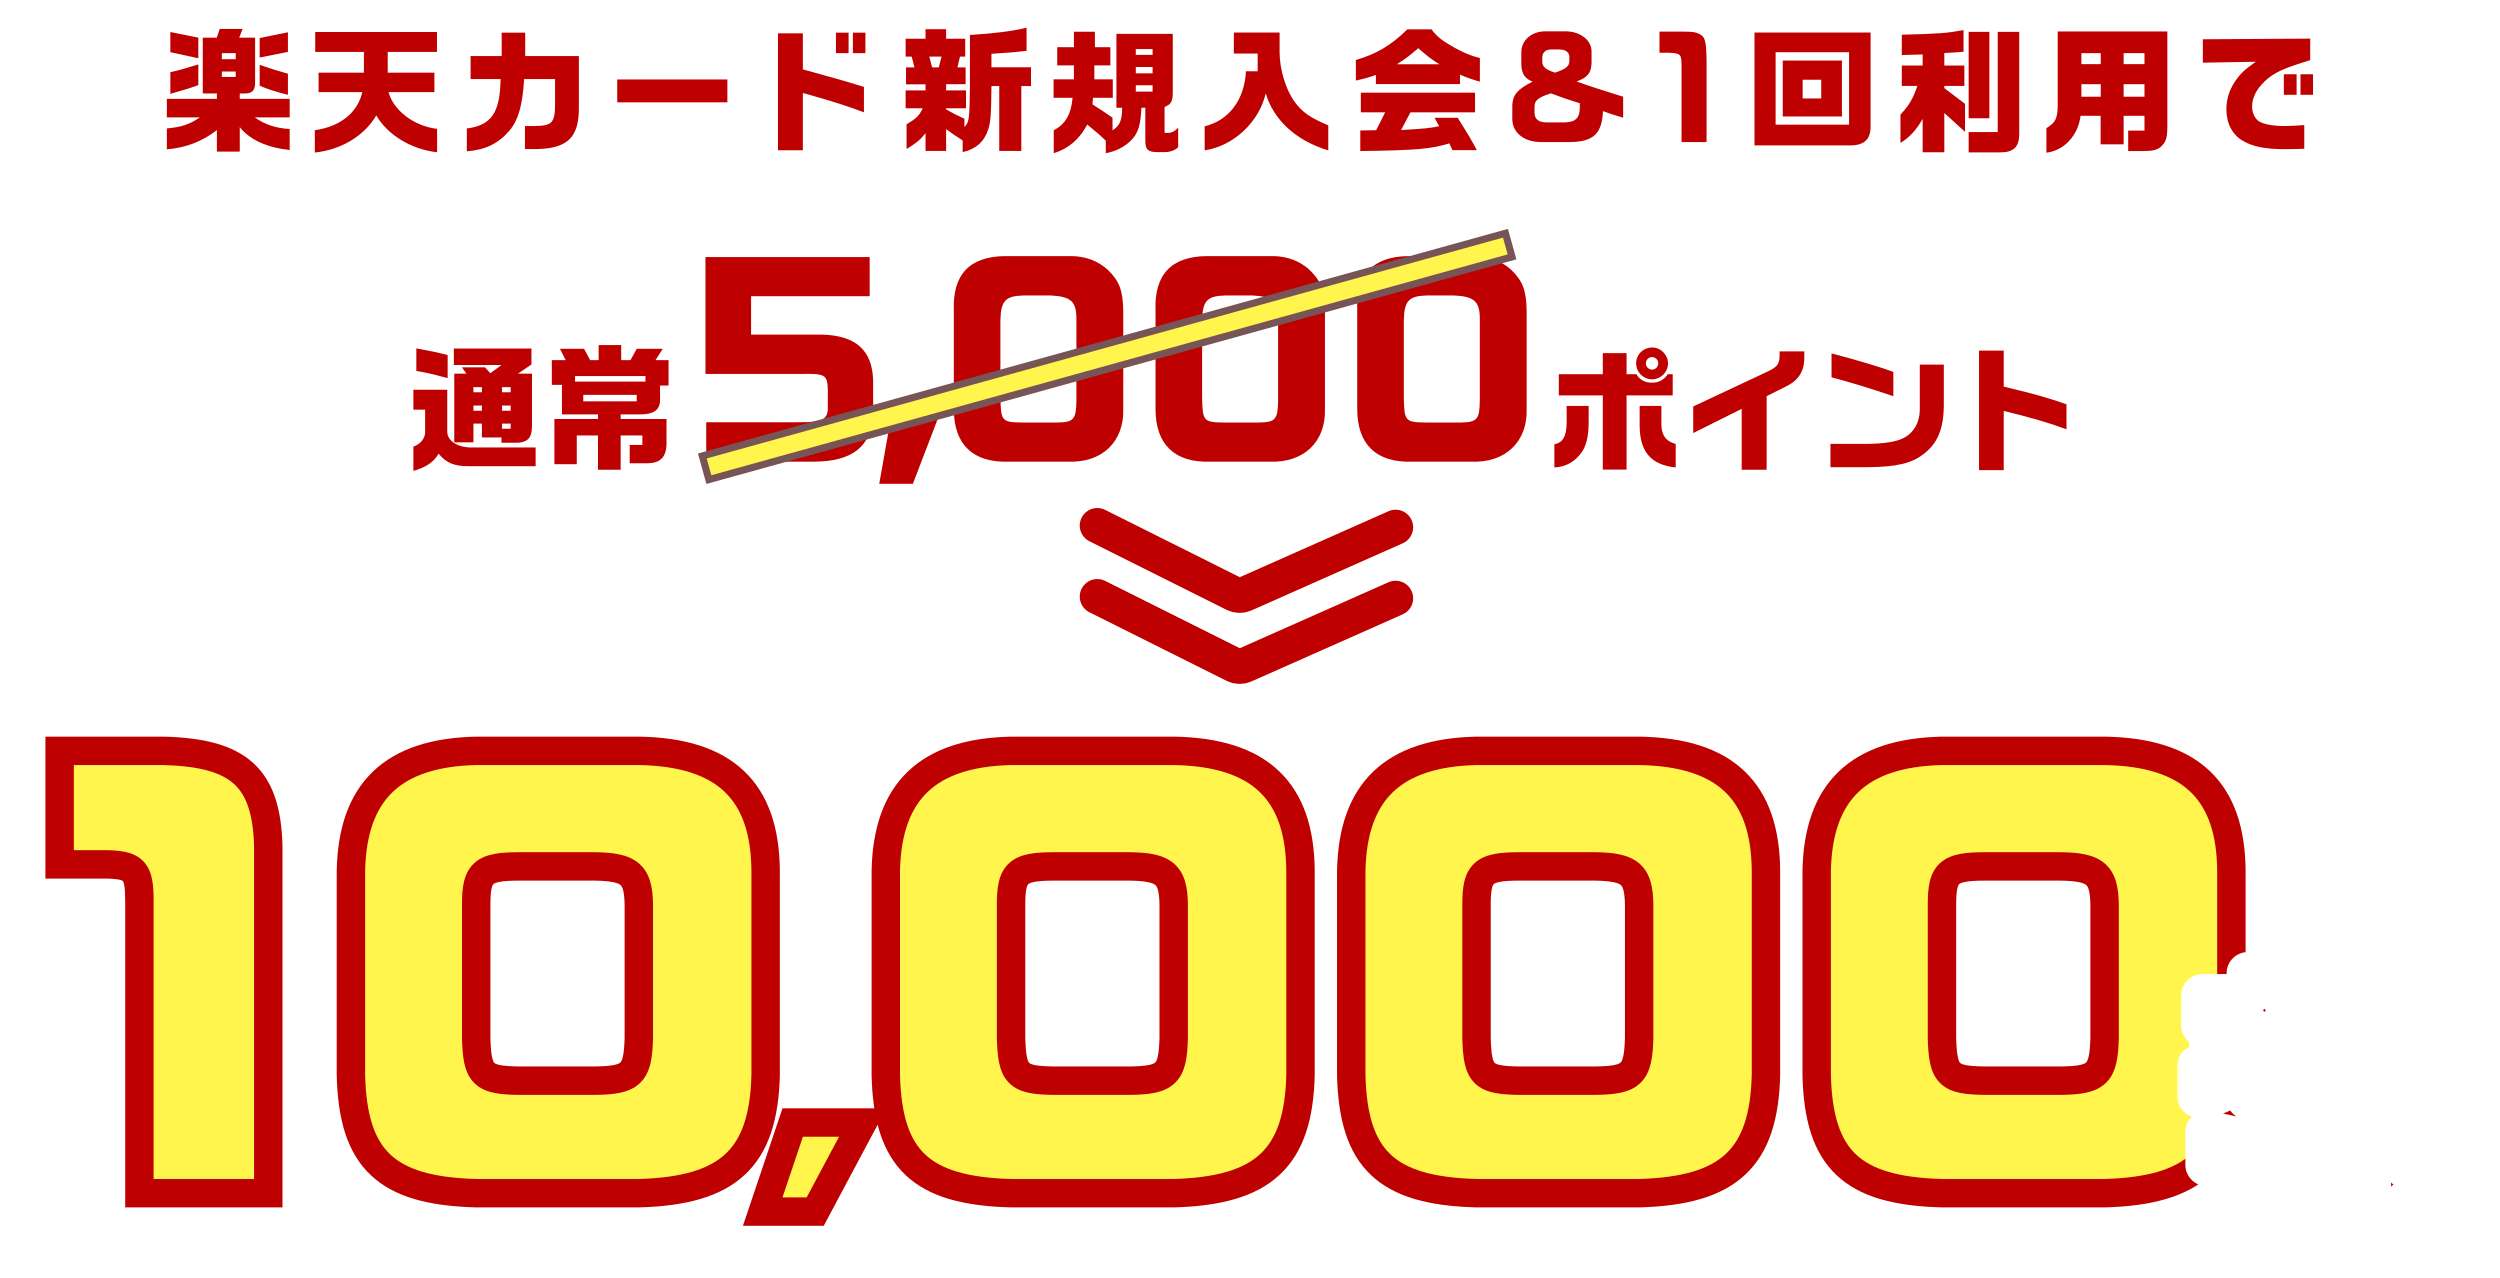 <svg width="352" height="180" viewBox="0 0 352 180" fill="none" xmlns="http://www.w3.org/2000/svg">
<path d="M28.133 16.534H23.493V13.92H30.538V13.163H28.55V5.302H30.52L30.936 4.071H34.156L33.683 5.302L35.917 5.302V11.685C35.917 12.746 35.501 13.163 34.44 13.163H33.758V13.92H40.785V16.534H35.88C37.243 17.519 38.891 18.068 40.785 18.163V21.117C37.622 20.796 35.16 19.678 33.758 17.898V21.345H30.538V18.314C28.512 19.905 26.163 20.814 23.493 21.023V18.087C25.595 17.879 26.637 17.538 28.133 16.534ZM31.239 10.833H33.19V10.075H31.239V10.833ZM31.239 8.333H33.19V7.481H31.239V8.333ZM27.925 9.072V11.988C26.807 12.386 26.599 12.462 23.985 13.219V10.17C25.292 9.867 25.633 9.772 27.925 9.072ZM23.985 7.348V4.507L27.925 5.302V8.2L23.985 7.348ZM36.562 5.359L40.539 4.545V7.31L36.562 8.106V5.359ZM40.539 10.378V13.352C38.437 12.803 37.755 12.575 36.562 12.064V9.128C38.058 9.659 38.929 9.924 40.539 10.378ZM51.013 12.973L44.857 12.973V10.227L51.24 10.227V7.31H44.384V4.507L61.525 4.507V7.31L54.593 7.31V10.227H61.165V12.973H54.706C55.407 15.568 58.305 17.765 61.544 18.144V21.439C57.926 21.042 54.536 18.977 52.983 16.25C51.316 19.11 48.039 21.099 44.327 21.477V18.333C47.888 17.841 50.369 15.852 51.013 12.973ZM65.729 21.307V18.087C69.195 17.651 70.407 15.871 70.483 11.136H66.26V7.897H70.635V4.602H73.949V7.897H81.507V15.076C81.544 19.28 79.972 20.871 75.711 20.985H73.912V17.746H75.275C77.794 17.708 78.154 17.292 78.154 14.488V11.136H73.798C73.57 14.848 72.983 16.932 71.714 18.409C70.18 20.208 68.343 21.099 65.729 21.307ZM86.904 11.193L102.416 11.193V14.413L86.904 14.413V11.193ZM109.538 4.696L113.042 4.696V9.772L114.633 10.208C115.674 10.511 116.716 10.795 117.758 11.079C118.553 11.287 119.406 11.553 121.641 12.235V15.814C119.614 15.019 116.906 14.166 113.042 13.087V21.155H109.538V4.696ZM117.701 4.602H119.481V7.481H117.701V4.602ZM120.088 4.602H121.849V7.481H120.088V4.602ZM127.512 7.973V5.454H130.315V4.109H133.213V5.454H135.903V7.973H135.164L134.804 9.488H135.959V11.856H133.213V12.727H136.016V15.246H133.213V15.398C134.236 15.985 134.444 16.098 135.789 16.723V17.898C136.452 17.197 136.509 16.818 136.565 12.386V4.924C139.975 4.715 142.664 4.374 144.539 3.901V7.159C142.91 7.348 142.721 7.367 139.596 7.575V9.469H145.164V12.121H143.801V21.25H140.694V12.121H139.596C139.558 16.041 139.501 17.008 139.16 18.182C138.592 19.943 137.437 20.985 135.543 21.421V19.773C134.368 19.015 134.198 18.901 133.213 18.182V21.25H130.315V18.75C129.501 19.754 129.103 20.076 127.645 20.985V17.5C129.065 16.648 129.425 16.307 129.917 15.246H127.512V12.727H130.315V11.875H127.569V9.488H128.762L128.364 7.973H127.512ZM130.846 7.973L131.243 9.488H132.19L132.569 7.973H130.846ZM148.346 11.174L151.206 11.174V9.204L148.858 9.204V6.647H151.206V4.469H154.161V6.647H156.339V9.204H154.085V11.174H156.68V13.769H153.896L153.82 14.697L154.407 15.076L155.373 15.701C155.809 16.004 156.112 16.193 156.642 16.572V18.352C157.684 17.67 157.968 17.008 158.006 15.17H157.191V4.772L165.127 4.772V12.973C165.127 14.28 164.9 14.697 163.972 15.057V18.712H164.578C165.014 18.693 165.468 18.447 165.885 17.973V20.72C165.43 21.174 164.805 21.402 163.991 21.421H163.157C161.604 21.439 161.244 21.099 161.263 19.716V15.17H160.714C160.6 17.273 160.373 18.22 159.786 19.129C158.934 20.36 157.362 21.288 155.695 21.572V19.811C154.862 18.996 154.426 18.636 153.081 17.538C152.04 19.564 150.43 20.947 148.365 21.572V18.333C149.975 17.538 150.827 16.079 151.017 13.769L148.346 13.769V11.174ZM159.919 12.897H162.286V12.007H159.919V12.897ZM159.919 10.322H162.286V9.431H159.919V10.322ZM159.919 7.727H162.286V6.912H159.919V7.727ZM175.431 10.037H177.078V7.537H173.726V4.583H180.166V7.386C180.185 9.829 181.056 12.67 182.287 14.337C183.348 15.795 184.465 16.572 187.022 17.651V21.174C182.533 19.829 179.332 16.932 178.215 13.144C177.268 17.216 173.688 20.549 169.616 21.174V17.784C173.044 16.951 175.222 14.053 175.431 10.037ZM198.159 4.128H201.549C202.345 5.189 203.026 5.719 204.845 6.742C206.265 7.518 207.155 7.878 208.367 8.162V11.496C207.231 11.174 206.644 10.966 205.564 10.511V11.837L193.727 11.837V10.549C192.628 10.928 192.174 11.06 190.905 11.344V8.447C193.803 7.613 195.867 6.382 198.159 4.128ZM196.662 9.053L202.685 9.053C201.568 8.371 200.924 7.878 199.693 6.78C198.538 7.803 197.894 8.276 196.662 9.053ZM191.53 21.269V18.371L193.765 18.333L195.034 15.814H191.605V13.049L207.686 13.049V15.814L198.594 15.814L197.269 18.314C200.697 18.106 201.341 18.049 202.629 17.765L201.985 16.591H205.242C206.833 19.11 207.25 19.829 207.932 21.136H204.504L204.068 20.189C201.454 20.985 199.466 21.155 191.53 21.269ZM228.539 13.617V16.572C226.891 16.079 226.588 15.985 225.698 15.644C225.565 18.826 224.334 19.981 221.038 20H216.909C214.58 19.981 212.951 18.674 212.932 16.799V14.867C212.97 13.371 213.633 12.575 215.792 11.496C214.656 11.041 214.239 10.378 214.201 8.996V7.367C214.201 5.681 215.622 4.431 217.535 4.412H220.3C222.459 4.355 224.164 5.681 224.088 7.329V8.977C223.993 10.341 223.52 10.89 221.985 11.477C223.557 12.045 226.588 13.03 228.539 13.617ZM222.44 14.981V14.545C220.565 13.958 219.675 13.636 218.368 13.144C216.588 13.712 216.076 14.11 216.057 15.019V15.833C216.057 16.761 216.625 17.235 217.743 17.235H220.394C221.91 17.178 222.478 16.534 222.44 14.981ZM217.156 8.068V8.75C217.175 9.412 217.705 9.848 218.955 10.227C220.394 9.753 220.944 9.337 220.963 8.655V8.011C220.963 7.367 220.432 6.969 219.599 6.969H218.33C217.629 6.969 217.156 7.424 217.156 8.068ZM233.655 4.45H236.477C238.106 4.45 238.485 4.488 238.94 4.64C240.076 5.075 240.227 5.53 240.284 8.428V20H236.761V9.261C236.742 7.594 236.648 7.5 234.924 7.424H233.655V4.45ZM251.012 16.401V8.522L259.345 8.522V16.401H251.012ZM253.815 13.863H256.429V11.231H253.815V13.863ZM247.034 4.583H263.38V17.841C263.38 19.678 262.414 20.511 260.368 20.474H247.034V4.583ZM250.008 17.557H260.349V7.348H250.008V17.557ZM267.584 20.114V16.136C268.816 14.81 269.308 13.977 269.971 12.102H267.774V9.223H270.71V7.67L267.774 7.746V4.886C273.001 4.753 274.062 4.677 276.467 4.242V7.291C275.236 7.386 275.028 7.405 273.759 7.462V9.223H276.581V12.102H273.759V12.405L276.676 14.621V18.561L273.759 15.909V21.439H270.71V16.742C269.8 18.333 268.797 19.413 267.584 20.114ZM277.187 4.488H280.104V16.648L277.187 16.648V4.488ZM277.187 21.458V18.598L281.278 18.598V4.488H284.309V18.864C284.29 20.758 283.494 21.477 281.505 21.458L277.187 21.458ZM289.725 4.431L305.162 4.431V17.254C305.181 19.432 305.029 19.943 304.196 20.72C303.59 21.155 303.135 21.25 301.601 21.269H299.65V18.39H301.942V16.307H299.006V20.322H295.767V16.307H292.945C292.604 19.072 290.616 21.212 288.134 21.496V18.049C289.517 17.197 289.763 16.61 289.725 14.204V4.431ZM295.786 13.617V11.856H293.059V13.617H295.786ZM293.059 9.034H295.786V7.481H293.059V9.034ZM301.942 13.617V11.856H299.006V13.617H301.942ZM301.942 9.034V7.481H299.006V9.034H301.942ZM310.162 8.825V5.53L325.276 5.435V8.465C324.708 8.636 324.196 8.806 323.685 8.977C320.863 9.886 319.651 10.568 318.439 11.894C317.548 12.879 317.094 13.939 317.094 15.038C317.094 15.89 317.511 16.761 318.098 17.102C318.799 17.519 320.049 17.746 321.753 17.746C322.321 17.746 323.325 17.689 324.443 17.613V20.947C323.306 20.985 322.302 21.004 321.696 21.004C319.026 21.004 317.245 20.663 315.863 19.867C314.329 19.015 313.476 17.386 313.476 15.379C313.476 14.034 313.855 12.765 314.613 11.591C315.351 10.454 316.033 9.791 317.624 8.693L310.162 8.825ZM321.564 13.352V10.454H323.363V13.352H321.564ZM323.912 10.454H325.674V13.352H323.912V10.454Z" fill="#BF0000"/>
<g filter="url(#filter0_d_34_17688)">
<mask id="path-2-outside-1_34_17688" maskUnits="userSpaceOnUse" x="1.5" y="99" width="319" height="78" fill="black">
<rect fill="white" x="1.5" y="99" width="319" height="78"/>
<path d="M8.397 121.704V105.72H23.085C33.669 106.008 37.485 109.464 37.773 119.04V168H19.629V126.816C19.629 122.568 18.909 121.776 14.949 121.704H8.397ZM107.801 122.64V151.368C107.513 163.032 102.617 167.64 90.017 168H66.977C54.377 167.64 49.697 163.248 49.409 151.368V122.64C49.625 111.408 55.313 106.008 66.977 105.72H90.017C102.041 105.936 107.729 111.336 107.801 122.64ZM67.049 127.32V146.184C67.193 151.368 67.985 152.088 73.097 152.16H83.753C88.937 152.088 89.801 151.224 89.945 146.184V127.32C89.873 123.072 88.649 122.064 83.753 121.992H73.097C67.985 121.992 67.049 122.856 67.049 127.32ZM107.387 170.596L111.611 158.056H121.467L114.779 170.596H107.387ZM183.112 122.64V151.368C182.824 163.032 177.928 167.64 165.328 168H142.288C129.688 167.64 125.008 163.248 124.72 151.368V122.64C124.936 111.408 130.624 106.008 142.288 105.72H165.328C177.352 105.936 183.04 111.336 183.112 122.64ZM142.36 127.32V146.184C142.504 151.368 143.296 152.088 148.408 152.16H159.064C164.248 152.088 165.112 151.224 165.256 146.184V127.32C165.184 123.072 163.96 122.064 159.064 121.992H148.408C143.296 121.992 142.36 122.856 142.36 127.32ZM248.647 122.64V151.368C248.359 163.032 243.463 167.64 230.863 168H207.823C195.223 167.64 190.543 163.248 190.255 151.368V122.64C190.471 111.408 196.159 106.008 207.823 105.72H230.863C242.887 105.936 248.575 111.336 248.647 122.64ZM207.895 127.32V146.184C208.039 151.368 208.831 152.088 213.943 152.16H224.599C229.783 152.088 230.647 151.224 230.791 146.184V127.32C230.719 123.072 229.495 122.064 224.599 121.992H213.943C208.831 121.992 207.895 122.856 207.895 127.32ZM314.181 122.64V151.368C313.893 163.032 308.997 167.64 296.397 168H273.357C260.757 167.64 256.077 163.248 255.789 151.368V122.64C256.005 111.408 261.693 106.008 273.357 105.72H296.397C308.421 105.936 314.109 111.336 314.181 122.64ZM273.429 127.32V146.184C273.573 151.368 274.365 152.088 279.477 152.16H290.133C295.317 152.088 296.181 151.224 296.325 146.184V127.32C296.253 123.072 295.029 122.064 290.133 121.992H279.477C274.365 121.992 273.429 122.856 273.429 127.32Z"/>
</mask>
<path d="M8.397 121.704V105.72H23.085C33.669 106.008 37.485 109.464 37.773 119.04V168H19.629V126.816C19.629 122.568 18.909 121.776 14.949 121.704H8.397ZM107.801 122.64V151.368C107.513 163.032 102.617 167.64 90.017 168H66.977C54.377 167.64 49.697 163.248 49.409 151.368V122.64C49.625 111.408 55.313 106.008 66.977 105.72H90.017C102.041 105.936 107.729 111.336 107.801 122.64ZM67.049 127.32V146.184C67.193 151.368 67.985 152.088 73.097 152.16H83.753C88.937 152.088 89.801 151.224 89.945 146.184V127.32C89.873 123.072 88.649 122.064 83.753 121.992H73.097C67.985 121.992 67.049 122.856 67.049 127.32ZM107.387 170.596L111.611 158.056H121.467L114.779 170.596H107.387ZM183.112 122.64V151.368C182.824 163.032 177.928 167.64 165.328 168H142.288C129.688 167.64 125.008 163.248 124.72 151.368V122.64C124.936 111.408 130.624 106.008 142.288 105.72H165.328C177.352 105.936 183.04 111.336 183.112 122.64ZM142.36 127.32V146.184C142.504 151.368 143.296 152.088 148.408 152.16H159.064C164.248 152.088 165.112 151.224 165.256 146.184V127.32C165.184 123.072 163.96 122.064 159.064 121.992H148.408C143.296 121.992 142.36 122.856 142.36 127.32ZM248.647 122.64V151.368C248.359 163.032 243.463 167.64 230.863 168H207.823C195.223 167.64 190.543 163.248 190.255 151.368V122.64C190.471 111.408 196.159 106.008 207.823 105.72H230.863C242.887 105.936 248.575 111.336 248.647 122.64ZM207.895 127.32V146.184C208.039 151.368 208.831 152.088 213.943 152.16H224.599C229.783 152.088 230.647 151.224 230.791 146.184V127.32C230.719 123.072 229.495 122.064 224.599 121.992H213.943C208.831 121.992 207.895 122.856 207.895 127.32ZM314.181 122.64V151.368C313.893 163.032 308.997 167.64 296.397 168H273.357C260.757 167.64 256.077 163.248 255.789 151.368V122.64C256.005 111.408 261.693 106.008 273.357 105.72H296.397C308.421 105.936 314.109 111.336 314.181 122.64ZM273.429 127.32V146.184C273.573 151.368 274.365 152.088 279.477 152.16H290.133C295.317 152.088 296.181 151.224 296.325 146.184V127.32C296.253 123.072 295.029 122.064 290.133 121.992H279.477C274.365 121.992 273.429 122.856 273.429 127.32Z" fill="#FFF54D"/>
<path d="M8.397 121.704H2.397V127.704H8.397V121.704ZM8.397 105.72V99.72H2.397V105.72H8.397ZM23.085 105.72L23.248 99.722L23.167 99.72H23.085V105.72ZM37.773 119.04H43.773V118.95L43.771 118.86L37.773 119.04ZM37.773 168V174H43.773V168H37.773ZM19.629 168H13.629V174H19.629V168ZM14.949 121.704L15.058 115.705L15.004 115.704H14.949V121.704ZM8.397 121.704H14.397V105.72H8.397H2.397V121.704H8.397ZM8.397 105.72V111.72H23.085V105.72V99.72H8.397V105.72ZM23.085 105.72L22.922 111.718C27.866 111.852 29.604 112.747 30.26 113.342C30.761 113.796 31.649 115.01 31.776 119.22L37.773 119.04L43.771 118.86C43.609 113.494 42.446 108.192 38.32 104.452C34.351 100.853 28.889 99.876 23.248 99.722L23.085 105.72ZM37.773 119.04H31.773V168H37.773H43.773V119.04H37.773ZM37.773 168V162H19.629V168V174H37.773V168ZM19.629 168H25.629V126.816H19.629H13.629V168H19.629ZM19.629 126.816H25.629C25.629 125.664 25.588 124.353 25.347 123.102C25.098 121.808 24.554 120.123 23.202 118.645C21.814 117.127 20.135 116.435 18.759 116.103C17.477 115.794 16.156 115.725 15.058 115.705L14.949 121.704L14.84 127.703C15.246 127.71 15.533 127.726 15.735 127.745C15.941 127.764 15.992 127.78 15.943 127.768C15.89 127.755 15.669 127.698 15.365 127.537C15.041 127.366 14.679 127.107 14.347 126.743C13.67 126.003 13.553 125.317 13.563 125.368C13.566 125.386 13.586 125.501 13.603 125.763C13.619 126.021 13.629 126.361 13.629 126.816H19.629ZM14.949 121.704V115.704H8.397V121.704V127.704H14.949V121.704ZM107.801 122.64H113.801V122.621L113.801 122.602L107.801 122.64ZM107.801 151.368L113.799 151.516L113.801 151.442V151.368H107.801ZM90.017 168V174H90.103L90.189 173.998L90.017 168ZM66.977 168L66.806 173.998L66.891 174H66.977V168ZM49.409 151.368H43.409V151.441L43.411 151.513L49.409 151.368ZM49.409 122.64L43.41 122.525L43.409 122.582V122.64H49.409ZM66.977 105.72V99.72H66.903L66.829 99.722L66.977 105.72ZM90.017 105.72L90.125 99.721L90.071 99.72H90.017V105.72ZM67.049 146.184H61.049V146.267L61.051 146.351L67.049 146.184ZM73.097 152.16L73.013 158.159L73.055 158.16H73.097V152.16ZM83.753 152.16V158.16H83.795L83.837 158.159L83.753 152.16ZM89.945 146.184L95.943 146.355L95.945 146.27V146.184H89.945ZM89.945 127.32H95.945V127.269L95.944 127.218L89.945 127.32ZM83.753 121.992L83.841 115.993L83.797 115.992H83.753V121.992ZM107.801 122.64H101.801V151.368H107.801H113.801V122.64H107.801ZM107.801 151.368L101.803 151.22C101.675 156.393 100.539 158.5 99.425 159.544C98.206 160.685 95.665 161.836 89.846 162.002L90.017 168L90.189 173.998C96.97 173.804 103.176 172.471 107.628 168.302C112.184 164.036 113.639 158.007 113.799 151.516L107.801 151.368ZM90.017 168V162H66.977V168V174H90.017V168ZM66.977 168L67.149 162.002C61.265 161.834 58.831 160.714 57.697 159.643C56.66 158.662 55.538 156.595 55.407 151.223L49.409 151.368L43.411 151.513C43.569 158.021 44.931 164.09 49.455 168.365C53.884 172.55 60.089 173.806 66.806 173.998L66.977 168ZM49.409 151.368H55.409V122.64H49.409H43.409V151.368H49.409ZM49.409 122.64L55.408 122.755C55.498 118.078 56.697 115.708 58.055 114.405C59.465 113.051 62.091 111.842 67.125 111.718L66.977 105.72L66.829 99.722C60.199 99.885 54.149 101.521 49.746 105.747C45.289 110.024 43.536 115.97 43.41 122.525L49.409 122.64ZM66.977 105.72V111.72H90.017V105.72V99.72H66.977V105.72ZM90.017 105.72L89.909 111.719C95.165 111.813 97.852 113.034 99.257 114.37C100.588 115.636 101.771 117.965 101.801 122.678L107.801 122.64L113.801 122.602C113.759 116.011 112.063 109.988 107.526 105.674C103.063 101.43 96.893 99.843 90.125 99.721L90.017 105.72ZM67.049 127.32H61.049V146.184H67.049H73.049V127.32H67.049ZM67.049 146.184L61.051 146.351C61.089 147.703 61.173 149.195 61.474 150.576C61.791 152.022 62.449 153.846 64.013 155.377C65.575 156.906 67.407 157.523 68.842 157.809C70.213 158.082 71.69 158.141 73.013 158.159L73.097 152.16L73.182 146.161C72.896 146.157 72.639 146.15 72.408 146.142C72.176 146.134 71.977 146.123 71.805 146.111C71.633 146.098 71.497 146.085 71.392 146.072C71.286 146.058 71.221 146.047 71.189 146.041C71.158 146.034 71.17 146.035 71.217 146.05C71.265 146.065 71.355 146.095 71.475 146.15C71.596 146.206 71.746 146.285 71.911 146.396C72.077 146.508 72.246 146.643 72.407 146.801C72.569 146.96 72.708 147.126 72.824 147.29C72.939 147.454 73.022 147.603 73.081 147.724C73.138 147.843 73.171 147.934 73.187 147.982C73.203 148.03 73.204 148.044 73.198 148.013C73.191 147.982 73.178 147.918 73.163 147.813C73.149 147.708 73.133 147.572 73.118 147.4C73.103 147.228 73.089 147.028 73.077 146.796C73.065 146.563 73.055 146.305 73.047 146.017L67.049 146.184ZM73.097 152.16V158.16H83.753V152.16V146.16H73.097V152.16ZM83.753 152.16L83.837 158.159C85.211 158.14 86.714 158.071 88.116 157.778C89.578 157.472 91.377 156.834 92.915 155.343C94.464 153.842 95.154 152.053 95.493 150.581C95.815 149.184 95.905 147.693 95.943 146.355L89.945 146.184L83.948 146.013C83.932 146.569 83.908 146.993 83.877 147.324C83.862 147.486 83.846 147.612 83.831 147.708C83.817 147.805 83.805 147.862 83.799 147.887C83.786 147.944 83.809 147.816 83.921 147.59C83.98 147.474 84.061 147.333 84.171 147.181C84.281 147.027 84.412 146.873 84.563 146.727C84.714 146.581 84.869 146.457 85.021 146.354C85.172 146.252 85.309 146.179 85.418 146.128C85.629 146.03 85.737 146.015 85.659 146.032C85.624 146.039 85.557 146.051 85.451 146.065C85.345 146.079 85.209 146.094 85.037 146.107C84.689 146.134 84.245 146.153 83.67 146.161L83.753 152.16ZM89.945 146.184H95.945V127.32H89.945H83.945V146.184H89.945ZM89.945 127.32L95.944 127.218C95.907 124.993 95.653 121.175 92.556 118.528C89.795 116.17 86.136 116.026 83.841 115.993L83.753 121.992L83.665 127.991C84.182 127.999 84.59 128.018 84.913 128.046C85.239 128.073 85.431 128.106 85.528 128.126C85.739 128.171 85.309 128.12 84.761 127.652C84.486 127.417 84.266 127.148 84.106 126.882C83.954 126.63 83.892 126.44 83.874 126.38C83.859 126.326 83.877 126.37 83.899 126.56C83.92 126.747 83.939 127.024 83.946 127.422L89.945 127.32ZM83.753 121.992V115.992H73.097V121.992V127.992H83.753V121.992ZM73.097 121.992V115.992C71.726 115.992 70.26 116.043 68.893 116.299C67.501 116.559 65.729 117.115 64.176 118.492C62.554 119.931 61.796 121.702 61.436 123.223C61.104 124.63 61.049 126.088 61.049 127.32H67.049H73.049C73.049 126.857 73.062 126.523 73.081 126.281C73.1 126.036 73.121 125.956 73.114 125.985C73.106 126.019 73.055 126.226 72.897 126.518C72.729 126.83 72.478 127.169 72.137 127.472C71.802 127.768 71.487 127.937 71.279 128.025C71.088 128.106 71.003 128.112 71.098 128.095C71.193 128.077 71.393 128.048 71.746 128.026C72.095 128.004 72.535 127.992 73.097 127.992V121.992ZM107.387 170.596L101.701 168.681L99.035 176.596H107.387V170.596ZM111.611 158.056V152.056H107.301L105.925 156.141L111.611 158.056ZM121.467 158.056L126.761 160.88L131.467 152.056H121.467V158.056ZM114.779 170.596V176.596H118.379L120.073 173.42L114.779 170.596ZM107.387 170.596L113.073 172.511L117.297 159.971L111.611 158.056L105.925 156.141L101.701 168.681L107.387 170.596ZM111.611 158.056V164.056H121.467V158.056V152.056H111.611V158.056ZM121.467 158.056L116.173 155.232L109.485 167.772L114.779 170.596L120.073 173.42L126.761 160.88L121.467 158.056ZM114.779 170.596V164.596H107.387V170.596V176.596H114.779V170.596ZM183.112 122.64H189.112V122.621L189.112 122.602L183.112 122.64ZM183.112 151.368L189.111 151.516L189.112 151.442V151.368H183.112ZM165.328 168V174H165.414L165.5 173.998L165.328 168ZM142.288 168L142.117 173.998L142.203 174H142.288V168ZM124.72 151.368H118.72V151.441L118.722 151.513L124.72 151.368ZM124.72 122.64L118.722 122.525L118.72 122.582V122.64H124.72ZM142.288 105.72V99.72H142.214L142.14 99.722L142.288 105.72ZM165.328 105.72L165.436 99.721L165.382 99.72H165.328V105.72ZM142.36 146.184H136.36V146.267L136.363 146.351L142.36 146.184ZM148.408 152.16L148.324 158.159L148.366 158.16H148.408V152.16ZM159.064 152.16V158.16H159.106L159.148 158.159L159.064 152.16ZM165.256 146.184L171.254 146.355L171.256 146.27V146.184H165.256ZM165.256 127.32H171.256V127.269L171.256 127.218L165.256 127.32ZM159.064 121.992L159.153 115.993L159.109 115.992H159.064V121.992ZM183.112 122.64H177.112V151.368H183.112H189.112V122.64H183.112ZM183.112 151.368L177.114 151.22C176.987 156.393 175.85 158.5 174.736 159.544C173.518 160.685 170.976 161.836 165.157 162.002L165.328 168L165.5 173.998C172.281 173.804 178.487 172.471 182.939 168.302C187.495 164.036 188.95 158.007 189.111 151.516L183.112 151.368ZM165.328 168V162H142.288V168V174H165.328V168ZM142.288 168L142.46 162.002C136.577 161.834 134.142 160.714 133.008 159.643C131.971 158.662 130.849 156.595 130.719 151.223L124.72 151.368L118.722 151.513C118.88 158.021 120.242 164.09 124.766 168.365C129.195 172.55 135.4 173.806 142.117 173.998L142.288 168ZM124.72 151.368H130.72V122.64H124.72H118.72V151.368H124.72ZM124.72 122.64L130.719 122.755C130.809 118.078 132.008 115.708 133.366 114.405C134.777 113.051 137.403 111.842 142.437 111.718L142.288 105.72L142.14 99.722C135.51 99.885 129.46 101.521 125.057 105.747C120.6 110.024 118.848 115.97 118.722 122.525L124.72 122.64ZM142.288 105.72V111.72H165.328V105.72V99.72H142.288V105.72ZM165.328 105.72L165.221 111.719C170.476 111.813 173.163 113.034 174.568 114.37C175.899 115.636 177.083 117.965 177.113 122.678L183.112 122.64L189.112 122.602C189.07 116.011 187.374 109.988 182.837 105.674C178.374 101.43 172.204 99.843 165.436 99.721L165.328 105.72ZM142.36 127.32H136.36V146.184H142.36H148.36V127.32H142.36ZM142.36 146.184L136.363 146.351C136.4 147.703 136.484 149.195 136.786 150.576C137.102 152.022 137.76 153.846 139.324 155.377C140.886 156.906 142.719 157.523 144.154 157.809C145.525 158.082 147.002 158.141 148.324 158.159L148.408 152.16L148.493 146.161C148.207 146.157 147.951 146.15 147.719 146.142C147.488 146.134 147.288 146.123 147.117 146.111C146.944 146.098 146.809 146.085 146.703 146.072C146.597 146.058 146.532 146.047 146.501 146.041C146.469 146.034 146.482 146.035 146.529 146.05C146.576 146.065 146.666 146.095 146.786 146.15C146.907 146.206 147.057 146.285 147.222 146.396C147.388 146.508 147.557 146.643 147.719 146.801C147.881 146.96 148.019 147.126 148.135 147.29C148.25 147.454 148.333 147.603 148.392 147.724C148.45 147.843 148.483 147.934 148.498 147.982C148.514 148.03 148.516 148.044 148.509 148.013C148.502 147.982 148.49 147.918 148.475 147.813C148.46 147.708 148.444 147.572 148.429 147.4C148.414 147.228 148.4 147.028 148.388 146.796C148.376 146.563 148.366 146.305 148.358 146.017L142.36 146.184ZM148.408 152.16V158.16H159.064V152.16V146.16H148.408V152.16ZM159.064 152.16L159.148 158.159C160.523 158.14 162.025 158.071 163.427 157.778C164.889 157.472 166.688 156.834 168.227 155.343C169.775 153.842 170.465 152.053 170.804 150.581C171.126 149.184 171.216 147.693 171.254 146.355L165.256 146.184L159.259 146.013C159.243 146.569 159.219 146.993 159.188 147.324C159.173 147.486 159.157 147.612 159.143 147.708C159.128 147.805 159.116 147.862 159.11 147.887C159.097 147.944 159.12 147.816 159.233 147.59C159.291 147.474 159.372 147.333 159.482 147.181C159.593 147.027 159.724 146.873 159.874 146.727C160.025 146.581 160.18 146.457 160.333 146.354C160.484 146.252 160.62 146.179 160.729 146.128C160.94 146.03 161.048 146.015 160.97 146.032C160.936 146.039 160.869 146.051 160.762 146.065C160.656 146.079 160.52 146.094 160.349 146.107C160 146.134 159.556 146.153 158.981 146.161L159.064 152.16ZM165.256 146.184H171.256V127.32H165.256H159.256V146.184H165.256ZM165.256 127.32L171.256 127.218C171.218 124.993 170.965 121.175 167.867 118.528C165.106 116.17 161.447 116.026 159.153 115.993L159.064 121.992L158.976 127.991C159.494 127.999 159.901 128.018 160.224 128.046C160.55 128.073 160.743 128.106 160.84 128.126C161.05 128.171 160.621 128.12 160.072 127.652C159.797 127.417 159.577 127.148 159.417 126.882C159.265 126.63 159.203 126.44 159.185 126.38C159.17 126.326 159.188 126.37 159.21 126.56C159.231 126.747 159.251 127.024 159.257 127.422L165.256 127.32ZM159.064 121.992V115.992H148.408V121.992V127.992H159.064V121.992ZM148.408 121.992V115.992C147.037 115.992 145.571 116.043 144.205 116.299C142.812 116.559 141.04 117.115 139.487 118.492C137.865 119.931 137.107 121.702 136.748 123.223C136.415 124.63 136.36 126.088 136.36 127.32H142.36H148.36C148.36 126.857 148.373 126.523 148.392 126.281C148.411 126.036 148.432 125.956 148.426 125.985C148.417 126.019 148.366 126.226 148.208 126.518C148.04 126.83 147.789 127.169 147.448 127.472C147.114 127.768 146.798 127.937 146.591 128.025C146.4 128.106 146.314 128.112 146.409 128.095C146.504 128.077 146.705 128.048 147.057 128.026C147.406 128.004 147.846 127.992 148.408 127.992V121.992ZM248.647 122.64H254.647V122.621L254.646 122.602L248.647 122.64ZM248.647 151.368L254.645 151.516L254.647 151.442V151.368H248.647ZM230.863 168V174H230.948L231.034 173.998L230.863 168ZM207.823 168L207.651 173.998L207.737 174H207.823V168ZM190.255 151.368H184.255V151.441L184.256 151.513L190.255 151.368ZM190.255 122.64L184.256 122.525L184.255 122.582V122.64H190.255ZM207.823 105.72V99.72H207.748L207.674 99.722L207.823 105.72ZM230.863 105.72L230.97 99.721L230.916 99.72H230.863V105.72ZM207.895 146.184H201.895V146.267L201.897 146.351L207.895 146.184ZM213.943 152.16L213.858 158.159L213.9 158.16H213.943V152.16ZM224.599 152.16V158.16H224.64L224.682 158.159L224.599 152.16ZM230.791 146.184L236.788 146.355L236.791 146.27V146.184H230.791ZM230.791 127.32H236.791V127.269L236.79 127.218L230.791 127.32ZM224.599 121.992L224.687 115.993L224.643 115.992H224.599V121.992ZM248.647 122.64H242.647V151.368H248.647H254.647V122.64H248.647ZM248.647 151.368L242.648 151.22C242.521 156.393 241.384 158.5 240.27 159.544C239.052 160.685 236.51 161.836 230.691 162.002L230.863 168L231.034 173.998C237.815 173.804 244.021 172.471 248.473 168.302C253.029 164.036 254.484 158.007 254.645 151.516L248.647 151.368ZM230.863 168V162H207.823V168V174H230.863V168ZM207.823 168L207.994 162.002C202.111 161.834 199.676 160.714 198.543 159.643C197.505 158.662 196.383 156.595 196.253 151.223L190.255 151.368L184.256 151.513C184.414 158.021 185.776 164.09 190.301 168.365C194.729 172.55 200.934 173.806 207.651 173.998L207.823 168ZM190.255 151.368H196.255V122.64H190.255H184.255V151.368H190.255ZM190.255 122.64L196.253 122.755C196.343 118.078 197.543 115.708 198.9 114.405C200.311 113.051 202.937 111.842 207.971 111.718L207.823 105.72L207.674 99.722C201.044 99.885 194.994 101.521 190.591 105.747C186.135 110.024 184.382 115.97 184.256 122.525L190.255 122.64ZM207.823 105.72V111.72H230.863V105.72V99.72H207.823V105.72ZM230.863 105.72L230.755 111.719C236.011 111.813 238.697 113.034 240.102 114.37C241.433 115.636 242.617 117.965 242.647 122.678L248.647 122.64L254.646 122.602C254.604 116.011 252.908 109.988 248.371 105.674C243.908 101.43 237.739 99.843 230.97 99.721L230.863 105.72ZM207.895 127.32H201.895V146.184H207.895H213.895V127.32H207.895ZM207.895 146.184L201.897 146.351C201.934 147.703 202.018 149.195 202.32 150.576C202.636 152.022 203.294 153.846 204.858 155.377C206.42 156.906 208.253 157.523 209.688 157.809C211.059 158.082 212.536 158.141 213.858 158.159L213.943 152.16L214.027 146.161C213.741 146.157 213.485 146.15 213.253 146.142C213.022 146.134 212.823 146.123 212.651 146.111C212.478 146.098 212.343 146.085 212.237 146.072C212.131 146.058 212.066 146.047 212.035 146.041C212.003 146.034 212.016 146.035 212.063 146.05C212.11 146.065 212.2 146.095 212.32 146.15C212.441 146.206 212.591 146.285 212.756 146.396C212.922 146.508 213.091 146.643 213.253 146.801C213.415 146.96 213.553 147.126 213.669 147.29C213.784 147.454 213.867 147.603 213.926 147.724C213.984 147.843 214.017 147.934 214.033 147.982C214.048 148.03 214.05 148.044 214.043 148.013C214.036 147.982 214.024 147.918 214.009 147.813C213.994 147.708 213.978 147.572 213.963 147.4C213.948 147.228 213.934 147.028 213.922 146.796C213.91 146.563 213.9 146.305 213.892 146.017L207.895 146.184ZM213.943 152.16V158.16H224.599V152.16V146.16H213.943V152.16ZM224.599 152.16L224.682 158.159C226.057 158.14 227.559 158.071 228.961 157.778C230.423 157.472 232.222 156.834 233.761 155.343C235.31 153.842 235.999 152.053 236.338 150.581C236.66 149.184 236.75 147.693 236.788 146.355L230.791 146.184L224.793 146.013C224.777 146.569 224.753 146.993 224.722 147.324C224.707 147.486 224.691 147.612 224.677 147.708C224.662 147.805 224.65 147.862 224.645 147.887C224.631 147.944 224.654 147.816 224.767 147.59C224.825 147.474 224.906 147.333 225.016 147.181C225.127 147.027 225.258 146.873 225.408 146.727C225.559 146.581 225.714 146.457 225.867 146.354C226.018 146.252 226.154 146.179 226.263 146.128C226.474 146.03 226.582 146.015 226.505 146.032C226.47 146.039 226.403 146.051 226.296 146.065C226.19 146.079 226.054 146.094 225.883 146.107C225.534 146.134 225.09 146.153 224.515 146.161L224.599 152.16ZM230.791 146.184H236.791V127.32H230.791H224.791V146.184H230.791ZM230.791 127.32L236.79 127.218C236.752 124.993 236.499 121.175 233.401 118.528C230.64 116.17 226.981 116.026 224.687 115.993L224.599 121.992L224.51 127.991C225.028 127.999 225.435 128.018 225.758 128.046C226.084 128.073 226.277 128.106 226.374 128.126C226.584 128.171 226.155 128.12 225.606 127.652C225.331 127.417 225.111 127.148 224.951 126.882C224.799 126.63 224.737 126.44 224.719 126.38C224.704 126.326 224.722 126.37 224.744 126.56C224.765 126.747 224.785 127.024 224.791 127.422L230.791 127.32ZM224.599 121.992V115.992H213.943V121.992V127.992H224.599V121.992ZM213.943 121.992V115.992C212.571 115.992 211.105 116.043 209.739 116.299C208.346 116.559 206.574 117.115 205.021 118.492C203.399 119.931 202.642 121.702 202.282 123.223C201.949 124.63 201.895 126.088 201.895 127.32H207.895H213.895C213.895 126.857 213.907 126.523 213.926 126.281C213.945 126.036 213.966 125.956 213.96 125.985C213.952 126.019 213.9 126.226 213.742 126.518C213.574 126.83 213.323 127.169 212.982 127.472C212.648 127.768 212.332 127.937 212.125 128.025C211.934 128.106 211.848 128.112 211.943 128.095C212.038 128.077 212.239 128.048 212.591 128.026C212.94 128.004 213.38 127.992 213.943 127.992V121.992ZM314.181 122.64H320.181V122.621L320.18 122.602L314.181 122.64ZM314.181 151.368L320.179 151.516L320.181 151.442V151.368H314.181ZM296.397 168V174H296.482L296.568 173.998L296.397 168ZM273.357 168L273.185 173.998L273.271 174H273.357V168ZM255.789 151.368H249.789V151.441L249.79 151.513L255.789 151.368ZM255.789 122.64L249.79 122.525L249.789 122.582V122.64H255.789ZM273.357 105.72V99.72H273.283L273.208 99.722L273.357 105.72ZM296.397 105.72L296.504 99.721L296.45 99.72H296.397V105.72ZM273.429 146.184H267.429V146.267L267.431 146.351L273.429 146.184ZM279.477 152.16L279.392 158.159L279.434 158.16H279.477V152.16ZM290.133 152.16V158.16H290.174L290.216 158.159L290.133 152.16ZM296.325 146.184L302.322 146.355L302.325 146.27V146.184H296.325ZM296.325 127.32H302.325V127.269L302.324 127.218L296.325 127.32ZM290.133 121.992L290.221 115.993L290.177 115.992H290.133V121.992ZM314.181 122.64H308.181V151.368H314.181H320.181V122.64H314.181ZM314.181 151.368L308.182 151.22C308.055 156.393 306.918 158.5 305.804 159.544C304.586 160.685 302.044 161.836 296.225 162.002L296.397 168L296.568 173.998C303.349 173.804 309.555 172.471 314.007 168.302C318.563 164.036 320.018 158.007 320.179 151.516L314.181 151.368ZM296.397 168V162H273.357V168V174H296.397V168ZM273.357 168L273.528 162.002C267.645 161.834 265.21 160.714 264.077 159.643C263.039 158.662 261.917 156.595 261.787 151.223L255.789 151.368L249.79 151.513C249.948 158.021 251.31 164.09 255.835 168.365C260.263 172.55 266.468 173.806 273.185 173.998L273.357 168ZM255.789 151.368H261.789V122.64H255.789H249.789V151.368H255.789ZM255.789 122.64L261.787 122.755C261.877 118.078 263.077 115.708 264.434 114.405C265.845 113.051 268.471 111.842 273.505 111.718L273.357 105.72L273.208 99.722C266.578 99.885 260.529 101.521 256.125 105.747C251.669 110.024 249.916 115.97 249.79 122.525L255.789 122.64ZM273.357 105.72V111.72H296.397V105.72V99.72H273.357V105.72ZM296.397 105.72L296.289 111.719C301.545 111.813 304.231 113.034 305.636 114.37C306.967 115.636 308.151 117.965 308.181 122.678L314.181 122.64L320.18 122.602C320.138 116.011 318.442 109.988 313.905 105.674C309.442 101.43 303.273 99.843 296.504 99.721L296.397 105.72ZM273.429 127.32H267.429V146.184H273.429H279.429V127.32H273.429ZM273.429 146.184L267.431 146.351C267.468 147.703 267.552 149.195 267.854 150.576C268.17 152.022 268.828 153.846 270.392 155.377C271.954 156.906 273.787 157.523 275.222 157.809C276.593 158.082 278.07 158.141 279.392 158.159L279.477 152.16L279.561 146.161C279.275 146.157 279.019 146.15 278.787 146.142C278.556 146.134 278.357 146.123 278.185 146.111C278.012 146.098 277.877 146.085 277.771 146.072C277.665 146.058 277.6 146.047 277.569 146.041C277.537 146.034 277.55 146.035 277.597 146.05C277.645 146.065 277.735 146.095 277.854 146.15C277.976 146.206 278.125 146.285 278.29 146.396C278.457 146.508 278.625 146.643 278.787 146.801C278.949 146.96 279.088 147.126 279.203 147.29C279.318 147.454 279.402 147.603 279.46 147.724C279.518 147.843 279.551 147.934 279.567 147.982C279.582 148.03 279.584 148.044 279.577 148.013C279.57 147.982 279.558 147.918 279.543 147.813C279.528 147.708 279.512 147.572 279.497 147.4C279.482 147.228 279.468 147.028 279.456 146.796C279.444 146.563 279.434 146.305 279.426 146.017L273.429 146.184ZM279.477 152.16V158.16H290.133V152.16V146.16H279.477V152.16ZM290.133 152.16L290.216 158.159C291.591 158.14 293.093 158.071 294.495 157.778C295.957 157.472 297.756 156.834 299.295 155.343C300.844 153.842 301.533 152.053 301.872 150.581C302.194 149.184 302.284 147.693 302.322 146.355L296.325 146.184L290.327 146.013C290.311 146.569 290.287 146.993 290.256 147.324C290.241 147.486 290.225 147.612 290.211 147.708C290.196 147.805 290.184 147.862 290.179 147.887C290.165 147.944 290.188 147.816 290.301 147.59C290.359 147.474 290.44 147.333 290.55 147.181C290.661 147.027 290.792 146.873 290.942 146.727C291.093 146.581 291.249 146.457 291.401 146.354C291.552 146.252 291.688 146.179 291.797 146.128C292.008 146.03 292.116 146.015 292.039 146.032C292.004 146.039 291.937 146.051 291.83 146.065C291.724 146.079 291.588 146.094 291.417 146.107C291.068 146.134 290.624 146.153 290.049 146.161L290.133 152.16ZM296.325 146.184H302.325V127.32H296.325H290.325V146.184H296.325ZM296.325 127.32L302.324 127.218C302.286 124.993 302.033 121.175 298.935 118.528C296.175 116.17 292.515 116.026 290.221 115.993L290.133 121.992L290.044 127.991C290.562 127.999 290.969 128.018 291.292 128.046C291.618 128.073 291.811 128.106 291.908 128.126C292.118 128.171 291.689 128.12 291.14 127.652C290.865 127.417 290.645 127.148 290.485 126.882C290.333 126.63 290.271 126.44 290.254 126.38C290.238 126.326 290.256 126.37 290.278 126.56C290.3 126.747 290.319 127.024 290.325 127.422L296.325 127.32ZM290.133 121.992V115.992H279.477V121.992V127.992H290.133V121.992ZM279.477 121.992V115.992C278.105 115.992 276.639 116.043 275.273 116.299C273.88 116.559 272.108 117.115 270.555 118.492C268.933 119.931 268.176 121.702 267.816 123.223C267.483 124.63 267.429 126.088 267.429 127.32H273.429H279.429C279.429 126.857 279.441 126.523 279.46 126.281C279.48 126.036 279.5 125.956 279.494 125.985C279.486 126.019 279.434 126.226 279.277 126.518C279.108 126.83 278.857 127.169 278.516 127.472C278.182 127.768 277.866 127.937 277.659 128.025C277.468 128.106 277.382 128.112 277.477 128.095C277.572 128.077 277.773 128.048 278.125 128.026C278.474 128.004 278.914 127.992 279.477 127.992V121.992Z" fill="white" mask="url(#path-2-outside-1_34_17688)"/>
</g>
<path d="M8.397 121.704V105.72H23.085C33.669 106.008 37.485 109.464 37.773 119.04V168H19.629V126.816C19.629 122.568 18.909 121.776 14.949 121.704H8.397ZM107.801 122.64V151.368C107.513 163.032 102.617 167.64 90.017 168H66.977C54.377 167.64 49.697 163.248 49.409 151.368V122.64C49.625 111.408 55.313 106.008 66.977 105.72H90.017C102.041 105.936 107.729 111.336 107.801 122.64ZM67.049 127.32V146.184C67.193 151.368 67.985 152.088 73.097 152.16H83.753C88.937 152.088 89.801 151.224 89.945 146.184V127.32C89.873 123.072 88.649 122.064 83.753 121.992H73.097C67.985 121.992 67.049 122.856 67.049 127.32ZM107.387 170.596L111.611 158.056H121.467L114.779 170.596H107.387ZM183.112 122.64V151.368C182.824 163.032 177.928 167.64 165.328 168H142.288C129.688 167.64 125.008 163.248 124.72 151.368V122.64C124.936 111.408 130.624 106.008 142.288 105.72H165.328C177.352 105.936 183.04 111.336 183.112 122.64ZM142.36 127.32V146.184C142.504 151.368 143.296 152.088 148.408 152.16H159.064C164.248 152.088 165.112 151.224 165.256 146.184V127.32C165.184 123.072 163.96 122.064 159.064 121.992H148.408C143.296 121.992 142.36 122.856 142.36 127.32ZM248.647 122.64V151.368C248.359 163.032 243.463 167.64 230.863 168H207.823C195.223 167.64 190.543 163.248 190.255 151.368V122.64C190.471 111.408 196.159 106.008 207.823 105.72H230.863C242.887 105.936 248.575 111.336 248.647 122.64ZM207.895 127.32V146.184C208.039 151.368 208.831 152.088 213.943 152.16H224.599C229.783 152.088 230.647 151.224 230.791 146.184V127.32C230.719 123.072 229.495 122.064 224.599 121.992H213.943C208.831 121.992 207.895 122.856 207.895 127.32ZM314.181 122.64V151.368C313.893 163.032 308.997 167.64 296.397 168H273.357C260.757 167.64 256.077 163.248 255.789 151.368V122.64C256.005 111.408 261.693 106.008 273.357 105.72H296.397C308.421 105.936 314.109 111.336 314.181 122.64ZM273.429 127.32V146.184C273.573 151.368 274.365 152.088 279.477 152.16H290.133C295.317 152.088 296.181 151.224 296.325 146.184V127.32C296.253 123.072 295.029 122.064 290.133 121.992H279.477C274.365 121.992 273.429 122.856 273.429 127.32Z" fill="#FFF54D"/>
<path d="M8.397 121.704H6.397V123.704H8.397V121.704ZM8.397 105.72V103.72H6.397V105.72H8.397ZM23.085 105.72L23.14 103.721L23.113 103.72H23.085V105.72ZM37.773 119.04H39.773V119.01L39.772 118.98L37.773 119.04ZM37.773 168V170H39.773V168H37.773ZM19.629 168H17.629V170H19.629V168ZM14.949 121.704L14.986 119.704L14.967 119.704H14.949V121.704ZM8.397 121.704H10.397V105.72H8.397H6.397V121.704H8.397ZM8.397 105.72V107.72H23.085V105.72V103.72H8.397V105.72ZM23.085 105.72L23.031 107.719C28.207 107.86 31.186 108.782 32.947 110.379C34.656 111.928 35.636 114.505 35.774 119.1L37.773 119.04L39.772 118.98C39.623 113.999 38.551 110.06 35.634 107.415C32.769 104.818 28.548 103.868 23.14 103.721L23.085 105.72ZM37.773 119.04H35.773V168H37.773H39.773V119.04H37.773ZM37.773 168V166H19.629V168V170H37.773V168ZM19.629 168H21.629V126.816H19.629H17.629V168H19.629ZM19.629 126.816H21.629C21.629 125.724 21.585 124.723 21.419 123.858C21.25 122.978 20.926 122.083 20.25 121.344C19.562 120.592 18.695 120.203 17.821 119.992C16.977 119.788 16.011 119.723 14.986 119.704L14.949 121.704L14.913 123.704C15.867 123.721 16.477 123.782 16.882 123.88C17.072 123.926 17.18 123.971 17.235 124.001C17.284 124.027 17.297 124.042 17.299 124.044C17.302 124.047 17.326 124.073 17.361 124.154C17.399 124.24 17.447 124.383 17.491 124.613C17.583 125.093 17.629 125.784 17.629 126.816H19.629ZM14.949 121.704V119.704H8.397V121.704V123.704H14.949V121.704ZM107.801 122.64H109.801L109.801 122.627L107.801 122.64ZM107.801 151.368L109.801 151.417L109.801 151.393V151.368H107.801ZM90.017 168V170H90.046L90.074 169.999L90.017 168ZM66.977 168L66.92 169.999L66.949 170H66.977V168ZM49.409 151.368H47.409V151.392L47.41 151.416L49.409 151.368ZM49.409 122.64L47.41 122.602L47.409 122.621V122.64H49.409ZM66.977 105.72V103.72H66.953L66.928 103.721L66.977 105.72ZM90.017 105.72L90.053 103.72L90.035 103.72H90.017V105.72ZM67.049 146.184H65.049V146.212L65.05 146.24L67.049 146.184ZM73.097 152.16L73.069 154.16L73.083 154.16H73.097V152.16ZM83.753 152.16V154.16H83.767L83.781 154.16L83.753 152.16ZM89.945 146.184L91.944 146.241L91.945 146.213V146.184H89.945ZM89.945 127.32H91.945V127.303L91.945 127.286L89.945 127.32ZM83.753 121.992L83.783 119.992L83.768 119.992H83.753V121.992ZM107.801 122.64H105.801V151.368H107.801H109.801V122.64H107.801ZM107.801 151.368L105.802 151.319C105.663 156.931 104.42 160.345 102.159 162.463C99.863 164.614 96.1 165.825 89.96 166.001L90.017 168L90.074 169.999C96.535 169.815 101.52 168.542 104.893 165.383C108.302 162.191 109.651 157.469 109.801 151.417L107.801 151.368ZM90.017 168V166H66.977V168V170H90.017V168ZM66.977 168L67.034 166.001C60.873 165.825 57.182 164.659 54.95 162.55C52.75 160.472 51.548 157.07 51.409 151.32L49.409 151.368L47.41 151.416C47.558 157.546 48.84 162.28 52.203 165.458C55.533 168.605 60.481 169.815 66.92 169.999L66.977 168ZM49.409 151.368H51.409V122.64H49.409H47.409V151.368H49.409ZM49.409 122.64L51.409 122.678C51.511 117.375 52.895 113.813 55.285 111.519C57.693 109.208 61.461 107.857 67.027 107.719L66.977 105.72L66.928 103.721C60.83 103.871 55.921 105.364 52.515 108.633C49.092 111.919 47.524 116.673 47.41 122.602L49.409 122.64ZM66.977 105.72V107.72H90.017V105.72V103.72H66.977V105.72ZM90.017 105.72L89.981 107.72C95.741 107.823 99.589 109.166 102.013 111.471C104.413 113.753 105.767 117.314 105.801 122.653L107.801 122.64L109.801 122.627C109.763 116.662 108.238 111.871 104.769 108.573C101.326 105.298 96.317 103.833 90.053 103.72L90.017 105.72ZM67.049 127.32H65.049V146.184H67.049H69.049V127.32H67.049ZM67.049 146.184L65.05 146.24C65.087 147.554 65.165 148.73 65.382 149.722C65.604 150.735 66.005 151.729 66.811 152.518C67.617 153.307 68.616 153.685 69.625 153.886C70.612 154.083 71.776 154.142 73.069 154.16L73.097 152.16L73.125 150.16C71.862 150.142 71.01 150.084 70.407 149.964C69.825 149.847 69.659 149.708 69.609 149.66C69.561 149.612 69.417 149.449 69.29 148.867C69.158 148.264 69.084 147.406 69.048 146.128L67.049 146.184ZM73.097 152.16V154.16H83.753V152.16V150.16H73.097V152.16ZM83.753 152.16L83.781 154.16C85.103 154.141 86.288 154.073 87.297 153.862C88.326 153.647 89.325 153.253 90.131 152.471C90.942 151.686 91.36 150.701 91.595 149.683C91.824 148.69 91.908 147.527 91.944 146.241L89.945 146.184L87.946 146.127C87.911 147.361 87.833 148.196 87.697 148.785C87.567 149.349 87.419 149.529 87.347 149.599C87.272 149.672 87.074 149.822 86.478 149.947C85.862 150.076 84.995 150.143 83.725 150.16L83.753 152.16ZM89.945 146.184H91.945V127.32H89.945H87.945V146.184H89.945ZM89.945 127.32L91.945 127.286C91.908 125.128 91.608 122.98 89.957 121.569C88.419 120.255 86.179 120.027 83.783 119.992L83.753 121.992L83.724 123.992C86.223 124.029 87.043 124.341 87.359 124.611C87.562 124.784 87.91 125.264 87.945 127.354L89.945 127.32ZM83.753 121.992V119.992H73.097V121.992V123.992H83.753V121.992ZM73.097 121.992V119.992C71.788 119.992 70.621 120.045 69.628 120.231C68.626 120.418 67.638 120.768 66.829 121.485C65.998 122.223 65.561 123.164 65.329 124.144C65.106 125.085 65.049 126.165 65.049 127.32H67.049H69.049C69.049 126.243 69.109 125.541 69.222 125.065C69.325 124.627 69.442 124.515 69.483 124.479C69.547 124.422 69.752 124.277 70.363 124.163C70.983 124.047 71.85 123.992 73.097 123.992V121.992ZM107.387 170.596L105.492 169.958L104.603 172.596H107.387V170.596ZM111.611 158.056V156.056H110.175L109.716 157.418L111.611 158.056ZM121.467 158.056L123.232 158.997L124.801 156.056H121.467V158.056ZM114.779 170.596V172.596H115.979L116.544 171.537L114.779 170.596ZM107.387 170.596L109.283 171.234L113.507 158.694L111.611 158.056L109.716 157.418L105.492 169.958L107.387 170.596ZM111.611 158.056V160.056H121.467V158.056V156.056H111.611V158.056ZM121.467 158.056L119.703 157.115L113.015 169.655L114.779 170.596L116.544 171.537L123.232 158.997L121.467 158.056ZM114.779 170.596V168.596H107.387V170.596V172.596H114.779V170.596ZM183.112 122.64H185.113L185.112 122.627L183.112 122.64ZM183.112 151.368L185.112 151.417L185.112 151.393V151.368H183.112ZM165.328 168V170H165.357L165.386 169.999L165.328 168ZM142.288 168L142.231 169.999L142.26 170H142.288V168ZM124.72 151.368H122.72V151.392L122.721 151.416L124.72 151.368ZM124.72 122.64L122.721 122.602L122.72 122.621V122.64H124.72ZM142.288 105.72V103.72H142.264L142.239 103.721L142.288 105.72ZM165.328 105.72L165.364 103.72L165.346 103.72H165.328V105.72ZM142.36 146.184H140.36V146.212L140.361 146.24L142.36 146.184ZM148.408 152.16L148.38 154.16L148.394 154.16H148.408V152.16ZM159.064 152.16V154.16H159.078L159.092 154.16L159.064 152.16ZM165.256 146.184L167.256 146.241L167.256 146.213V146.184H165.256ZM165.256 127.32H167.256V127.303L167.256 127.286L165.256 127.32ZM159.064 121.992L159.094 119.992L159.079 119.992H159.064V121.992ZM183.112 122.64H181.112V151.368H183.112H185.112V122.64H183.112ZM183.112 151.368L181.113 151.319C180.975 156.931 179.732 160.345 177.47 162.463C175.174 164.614 171.411 165.825 165.271 166.001L165.328 168L165.386 169.999C171.846 169.815 176.831 168.542 180.205 165.383C183.613 162.191 184.962 157.469 185.112 151.417L183.112 151.368ZM165.328 168V166H142.288V168V170H165.328V168ZM142.288 168L142.346 166.001C136.185 165.825 132.493 164.659 130.261 162.55C128.061 160.472 126.859 157.07 126.72 151.32L124.72 151.368L122.721 151.416C122.87 157.546 124.152 162.28 127.514 165.458C130.844 168.605 135.792 169.815 142.231 169.999L142.288 168ZM124.72 151.368H126.72V122.64H124.72H122.72V151.368H124.72ZM124.72 122.64L126.72 122.678C126.822 117.375 128.206 113.813 130.596 111.519C133.005 109.208 136.772 107.857 142.338 107.719L142.288 105.72L142.239 103.721C136.141 103.871 131.232 105.364 127.827 108.633C124.403 111.919 122.835 116.673 122.721 122.602L124.72 122.64ZM142.288 105.72V107.72H165.328V105.72V103.72H142.288V105.72ZM165.328 105.72L165.293 107.72C171.052 107.823 174.9 109.166 177.324 111.471C179.724 113.753 181.079 117.314 181.113 122.653L183.112 122.64L185.112 122.627C185.074 116.662 183.549 111.871 180.081 108.573C176.637 105.298 171.628 103.833 165.364 103.72L165.328 105.72ZM142.36 127.32H140.36V146.184H142.36H144.36V127.32H142.36ZM142.36 146.184L140.361 146.24C140.398 147.554 140.477 148.73 140.693 149.722C140.915 150.735 141.316 151.729 142.122 152.518C142.928 153.307 143.927 153.685 144.936 153.886C145.923 154.083 147.088 154.142 148.38 154.16L148.408 152.16L148.437 150.16C147.173 150.142 146.322 150.084 145.718 149.964C145.136 149.847 144.97 149.708 144.921 149.66C144.872 149.612 144.728 149.449 144.601 148.867C144.469 148.264 144.395 147.406 144.36 146.128L142.36 146.184ZM148.408 152.16V154.16H159.064V152.16V150.16H148.408V152.16ZM159.064 152.16L159.092 154.16C160.415 154.141 161.599 154.073 162.608 153.862C163.637 153.647 164.636 153.253 165.443 152.471C166.253 151.686 166.672 150.701 166.906 149.683C167.135 148.69 167.219 147.527 167.256 146.241L165.256 146.184L163.257 146.127C163.222 147.361 163.144 148.196 163.008 148.785C162.878 149.349 162.73 149.529 162.658 149.599C162.583 149.672 162.385 149.822 161.789 149.947C161.174 150.076 160.306 150.143 159.037 150.16L159.064 152.16ZM165.256 146.184H167.256V127.32H165.256H163.256V146.184H165.256ZM165.256 127.32L167.256 127.286C167.22 125.128 166.919 122.98 165.269 121.569C163.73 120.255 161.491 120.027 159.094 119.992L159.064 121.992L159.035 123.992C161.534 124.029 162.354 124.341 162.67 124.611C162.874 124.784 163.221 125.264 163.257 127.354L165.256 127.32ZM159.064 121.992V119.992H148.408V121.992V123.992H159.064V121.992ZM148.408 121.992V119.992C147.099 119.992 145.933 120.045 144.939 120.231C143.938 120.418 142.949 120.768 142.141 121.485C141.309 122.223 140.872 123.164 140.64 124.144C140.418 125.085 140.36 126.165 140.36 127.32H142.36H144.36C144.36 126.243 144.42 125.541 144.533 125.065C144.636 124.627 144.753 124.515 144.794 124.479C144.859 124.422 145.063 124.277 145.674 124.163C146.294 124.047 147.162 123.992 148.408 123.992V121.992ZM248.647 122.64H250.647L250.646 122.627L248.647 122.64ZM248.647 151.368L250.646 151.417L250.647 151.393V151.368H248.647ZM230.863 168V170H230.891L230.92 169.999L230.863 168ZM207.823 168L207.765 169.999L207.794 170H207.823V168ZM190.255 151.368H188.255V151.392L188.255 151.416L190.255 151.368ZM190.255 122.64L188.255 122.602L188.255 122.621V122.64H190.255ZM207.823 105.72V103.72H207.798L207.773 103.721L207.823 105.72ZM230.863 105.72L230.898 103.72L230.88 103.72H230.863V105.72ZM207.895 146.184H205.895V146.212L205.895 146.24L207.895 146.184ZM213.943 152.16L213.914 154.16L213.928 154.16H213.943V152.16ZM224.599 152.16V154.16H224.612L224.626 154.16L224.599 152.16ZM230.791 146.184L232.79 146.241L232.791 146.213V146.184H230.791ZM230.791 127.32H232.791V127.303L232.79 127.286L230.791 127.32ZM224.599 121.992L224.628 119.992L224.613 119.992H224.599V121.992ZM248.647 122.64H246.647V151.368H248.647H250.647V122.64H248.647ZM248.647 151.368L246.647 151.319C246.509 156.931 245.266 160.345 243.004 162.463C240.708 164.614 236.945 165.825 230.805 166.001L230.863 168L230.92 169.999C237.38 169.815 242.365 168.542 245.739 165.383C249.147 162.191 250.496 157.469 250.646 151.417L248.647 151.368ZM230.863 168V166H207.823V168V170H230.863V168ZM207.823 168L207.88 166.001C201.719 165.825 198.027 164.659 195.795 162.55C193.595 160.472 192.393 157.07 192.254 151.32L190.255 151.368L188.255 151.416C188.404 157.546 189.686 162.28 193.048 165.458C196.378 168.605 201.326 169.815 207.765 169.999L207.823 168ZM190.255 151.368H192.255V122.64H190.255H188.255V151.368H190.255ZM190.255 122.64L192.254 122.678C192.356 117.375 193.74 113.813 196.13 111.519C198.539 109.208 202.306 107.857 207.872 107.719L207.823 105.72L207.773 103.721C201.675 103.871 196.766 105.364 193.361 108.633C189.937 111.919 188.369 116.673 188.255 122.602L190.255 122.64ZM207.823 105.72V107.72H230.863V105.72V103.72H207.823V105.72ZM230.863 105.72L230.827 107.72C236.587 107.823 240.434 109.166 242.858 111.471C245.258 113.753 246.613 117.314 246.647 122.653L248.647 122.64L250.646 122.627C250.608 116.662 249.083 111.871 245.615 108.573C242.171 105.298 237.163 103.833 230.898 103.72L230.863 105.72ZM207.895 127.32H205.895V146.184H207.895H209.895V127.32H207.895ZM207.895 146.184L205.895 146.24C205.932 147.554 206.011 148.73 206.228 149.722C206.449 150.735 206.85 151.729 207.656 152.518C208.462 153.307 209.461 153.685 210.47 153.886C211.457 154.083 212.622 154.142 213.914 154.16L213.943 152.16L213.971 150.16C212.707 150.142 211.856 150.084 211.252 149.964C210.67 149.847 210.504 149.708 210.455 149.66C210.406 149.612 210.262 149.449 210.135 148.867C210.003 148.264 209.929 147.406 209.894 146.128L207.895 146.184ZM213.943 152.16V154.16H224.599V152.16V150.16H213.943V152.16ZM224.599 152.16L224.626 154.16C225.949 154.141 227.133 154.073 228.142 153.862C229.171 153.647 230.17 153.253 230.977 152.471C231.787 151.686 232.206 150.701 232.44 149.683C232.669 148.69 232.753 147.527 232.79 146.241L230.791 146.184L228.791 146.127C228.756 147.361 228.678 148.196 228.542 148.785C228.412 149.349 228.264 149.529 228.192 149.599C228.117 149.672 227.919 149.822 227.323 149.947C226.708 150.076 225.84 150.143 224.571 150.16L224.599 152.16ZM230.791 146.184H232.791V127.32H230.791H228.791V146.184H230.791ZM230.791 127.32L232.79 127.286C232.754 125.128 232.453 122.98 230.803 121.569C229.265 120.255 227.025 120.027 224.628 119.992L224.599 121.992L224.569 123.992C227.068 124.029 227.889 124.341 228.204 124.611C228.408 124.784 228.755 125.264 228.791 127.354L230.791 127.32ZM224.599 121.992V119.992H213.943V121.992V123.992H224.599V121.992ZM213.943 121.992V119.992C212.633 119.992 211.467 120.045 210.473 120.231C209.472 120.418 208.483 120.768 207.675 121.485C206.843 122.223 206.406 123.164 206.174 124.144C205.952 125.085 205.895 126.165 205.895 127.32H207.895H209.895C209.895 126.243 209.954 125.541 210.067 125.065C210.171 124.627 210.287 124.515 210.328 124.479C210.393 124.422 210.597 124.277 211.208 124.163C211.828 124.047 212.696 123.992 213.943 123.992V121.992ZM314.181 122.64H316.181L316.181 122.627L314.181 122.64ZM314.181 151.368L316.18 151.417L316.181 151.393V151.368H314.181ZM296.397 168V170H296.425L296.454 169.999L296.397 168ZM273.357 168L273.299 169.999L273.328 170H273.357V168ZM255.789 151.368H253.789V151.392L253.789 151.416L255.789 151.368ZM255.789 122.64L253.789 122.602L253.789 122.621V122.64H255.789ZM273.357 105.72V103.72H273.332L273.307 103.721L273.357 105.72ZM296.397 105.72L296.433 103.72L296.415 103.72H296.397V105.72ZM273.429 146.184H271.429V146.212L271.429 146.24L273.429 146.184ZM279.477 152.16L279.448 154.16L279.463 154.16H279.477V152.16ZM290.133 152.16V154.16H290.146L290.16 154.16L290.133 152.16ZM296.325 146.184L298.324 146.241L298.325 146.213V146.184H296.325ZM296.325 127.32H298.325V127.303L298.324 127.286L296.325 127.32ZM290.133 121.992L290.162 119.992L290.147 119.992H290.133V121.992ZM314.181 122.64H312.181V151.368H314.181H316.181V122.64H314.181ZM314.181 151.368L312.181 151.319C312.043 156.931 310.8 160.345 308.538 162.463C306.242 164.614 302.479 165.825 296.339 166.001L296.397 168L296.454 169.999C302.914 169.815 307.899 168.542 311.273 165.383C314.681 162.191 316.031 157.469 316.18 151.417L314.181 151.368ZM296.397 168V166H273.357V168V170H296.397V168ZM273.357 168L273.414 166.001C267.253 165.825 263.561 164.659 261.329 162.55C259.129 160.472 257.927 157.07 257.788 151.32L255.789 151.368L253.789 151.416C253.938 157.546 255.22 162.28 258.582 165.458C261.912 168.605 266.861 169.815 273.299 169.999L273.357 168ZM255.789 151.368H257.789V122.64H255.789H253.789V151.368H255.789ZM255.789 122.64L257.788 122.678C257.89 117.375 259.274 113.813 261.664 111.519C264.073 109.208 267.84 107.857 273.406 107.719L273.357 105.72L273.307 103.721C267.209 103.871 262.301 105.364 258.895 108.633C255.471 111.919 253.903 116.673 253.789 122.602L255.789 122.64ZM273.357 105.72V107.72H296.397V105.72V103.72H273.357V105.72ZM296.397 105.72L296.361 107.72C302.121 107.823 305.968 109.166 308.392 111.471C310.792 113.753 312.147 117.314 312.181 122.653L314.181 122.64L316.181 122.627C316.143 116.662 314.617 111.871 311.149 108.573C307.705 105.298 302.697 103.833 296.433 103.72L296.397 105.72ZM273.429 127.32H271.429V146.184H273.429H275.429V127.32H273.429ZM273.429 146.184L271.429 146.24C271.466 147.554 271.545 148.73 271.762 149.722C271.983 150.735 272.384 151.729 273.191 152.518C273.996 153.307 274.995 153.685 276.004 153.886C276.991 154.083 278.156 154.142 279.448 154.16L279.477 152.16L279.505 150.16C278.242 150.142 277.39 150.084 276.786 149.964C276.204 149.847 276.038 149.708 275.989 149.66C275.94 149.612 275.796 149.449 275.669 148.867C275.537 148.264 275.463 147.406 275.428 146.128L273.429 146.184ZM279.477 152.16V154.16H290.133V152.16V150.16H279.477V152.16ZM290.133 152.16L290.16 154.16C291.483 154.141 292.667 154.073 293.676 153.862C294.705 153.647 295.704 153.253 296.511 152.471C297.321 151.686 297.74 150.701 297.974 149.683C298.203 148.69 298.287 147.527 298.324 146.241L296.325 146.184L294.325 146.127C294.29 147.361 294.212 148.196 294.076 148.785C293.946 149.349 293.798 149.529 293.727 149.599C293.651 149.672 293.453 149.822 292.857 149.947C292.242 150.076 291.375 150.143 290.105 150.16L290.133 152.16ZM296.325 146.184H298.325V127.32H296.325H294.325V146.184H296.325ZM296.325 127.32L298.324 127.286C298.288 125.128 297.987 122.98 296.337 121.569C294.799 120.255 292.559 120.027 290.162 119.992L290.133 121.992L290.103 123.992C292.602 124.029 293.423 124.341 293.738 124.611C293.942 124.784 294.289 125.264 294.325 127.354L296.325 127.32ZM290.133 121.992V119.992H279.477V121.992V123.992H290.133V121.992ZM279.477 121.992V119.992C278.167 119.992 277.001 120.045 276.008 120.231C275.006 120.418 274.018 120.768 273.209 121.485C272.377 122.223 271.94 123.164 271.708 124.144C271.486 125.085 271.429 126.165 271.429 127.32H273.429H275.429C275.429 126.243 275.488 125.541 275.601 125.065C275.705 124.627 275.821 124.515 275.862 124.479C275.927 124.422 276.131 124.277 276.742 124.163C277.362 124.047 278.23 123.992 279.477 123.992V121.992Z" fill="#BF0000"/>
<mask id="path-6-outside-2_34_17688" maskUnits="userSpaceOnUse" x="306.5" y="132.467" width="46" height="48" fill="black">
<rect fill="white" x="306.5" y="132.467" width="46" height="48"/>
<path d="M311.22 145.707H315.52V148.267C315.58 150.547 315.14 151.707 313.82 152.947C312.7 153.867 311.28 154.327 309.52 154.327V150.127C310.94 149.987 311.22 149.627 311.22 147.847V145.707ZM310.1 140.147H316.5V137.047H321.16V140.147H322.02C322.42 140.787 322.64 141.007 323.08 141.267C323.6 141.567 324.2 141.747 324.74 141.747C325.4 141.747 326.18 141.467 326.76 141.027C327.02 140.807 327.16 140.627 327.44 140.187H327.62V144.367H321.16V154.667H316.5V144.367H310.1V140.147ZM322.16 145.707H326.44V147.987C326.4 149.527 326.76 150.027 328 150.147V154.347H327.42C326.02 154.347 324.6 153.827 323.6 152.927C322.48 151.947 322.16 150.987 322.16 148.687V145.707ZM324.86 135.987C326.26 135.987 327.44 137.187 327.44 138.607C327.44 140.047 326.28 141.227 324.82 141.227C323.36 141.227 322.2 140.047 322.2 138.587C322.2 137.147 323.38 135.987 324.86 135.987ZM324.82 137.567C324.24 137.567 323.78 138.027 323.78 138.587C323.78 139.167 324.24 139.627 324.82 139.627C325.4 139.627 325.86 139.167 325.86 138.587C325.86 138.027 325.38 137.567 324.82 137.567ZM331.2 149.207V144.547L341.7 140.187C343.52 139.447 343.72 139.147 343.86 137.107H348.8C348.62 141.587 348.16 142.147 342.86 144.447V154.887H337.98V146.467L331.2 149.207ZM310.54 176.467V171.767H317.62C319.58 171.747 321.02 171.287 321.86 170.427C322.6 169.587 322.72 169.047 322.72 166.627V161.347H327.68V167.967C327.68 170.907 327.12 172.487 325.6 174.047C324.02 175.607 321.66 176.467 318.9 176.467H310.54ZM319.68 161.547V166.387C317.44 165.667 313.96 164.747 310.7 164.007V159.347C315.08 160.287 316.14 160.567 319.68 161.547ZM333.66 176.827V159.167H338.72V164.327C342.12 165.027 343.44 165.367 347.18 166.527V171.407C343.58 170.287 341.12 169.647 338.72 169.247V176.827H333.66Z"/>
</mask>
<path d="M311.22 145.707H315.52V148.267C315.58 150.547 315.14 151.707 313.82 152.947C312.7 153.867 311.28 154.327 309.52 154.327V150.127C310.94 149.987 311.22 149.627 311.22 147.847V145.707ZM310.1 140.147H316.5V137.047H321.16V140.147H322.02C322.42 140.787 322.64 141.007 323.08 141.267C323.6 141.567 324.2 141.747 324.74 141.747C325.4 141.747 326.18 141.467 326.76 141.027C327.02 140.807 327.16 140.627 327.44 140.187H327.62V144.367H321.16V154.667H316.5V144.367H310.1V140.147ZM322.16 145.707H326.44V147.987C326.4 149.527 326.76 150.027 328 150.147V154.347H327.42C326.02 154.347 324.6 153.827 323.6 152.927C322.48 151.947 322.16 150.987 322.16 148.687V145.707ZM324.86 135.987C326.26 135.987 327.44 137.187 327.44 138.607C327.44 140.047 326.28 141.227 324.82 141.227C323.36 141.227 322.2 140.047 322.2 138.587C322.2 137.147 323.38 135.987 324.86 135.987ZM324.82 137.567C324.24 137.567 323.78 138.027 323.78 138.587C323.78 139.167 324.24 139.627 324.82 139.627C325.4 139.627 325.86 139.167 325.86 138.587C325.86 138.027 325.38 137.567 324.82 137.567ZM331.2 149.207V144.547L341.7 140.187C343.52 139.447 343.72 139.147 343.86 137.107H348.8C348.62 141.587 348.16 142.147 342.86 144.447V154.887H337.98V146.467L331.2 149.207ZM310.54 176.467V171.767H317.62C319.58 171.747 321.02 171.287 321.86 170.427C322.6 169.587 322.72 169.047 322.72 166.627V161.347H327.68V167.967C327.68 170.907 327.12 172.487 325.6 174.047C324.02 175.607 321.66 176.467 318.9 176.467H310.54ZM319.68 161.547V166.387C317.44 165.667 313.96 164.747 310.7 164.007V159.347C315.08 160.287 316.14 160.567 319.68 161.547ZM333.66 176.827V159.167H338.72V164.327C342.12 165.027 343.44 165.367 347.18 166.527V171.407C343.58 170.287 341.12 169.647 338.72 169.247V176.827H333.66Z" fill="#BF0000"/>
<path d="M311.22 145.707V142.707C309.563 142.707 308.22 144.05 308.22 145.707H311.22ZM315.52 145.707H318.52C318.52 144.05 317.177 142.707 315.52 142.707L315.52 145.707ZM315.52 148.267H312.52C312.52 148.293 312.52 148.319 312.521 148.346L315.52 148.267ZM313.82 152.947L315.724 155.265C315.776 155.223 315.826 155.179 315.874 155.133L313.82 152.947ZM309.52 154.327H306.52C306.52 155.984 307.863 157.327 309.52 157.327V154.327ZM309.52 150.127L309.226 147.141C307.69 147.293 306.52 148.584 306.52 150.127H309.52ZM310.1 140.147V137.147C308.443 137.147 307.1 138.49 307.1 140.147H310.1ZM316.5 140.147V143.147C318.157 143.147 319.5 141.804 319.5 140.147H316.5ZM316.5 137.047V134.047C314.843 134.047 313.5 135.39 313.5 137.047H316.5ZM321.16 137.047H324.16C324.16 135.39 322.817 134.047 321.16 134.047V137.047ZM321.16 140.147H318.16C318.16 141.804 319.503 143.147 321.16 143.147V140.147ZM322.02 140.147L324.564 138.557C324.016 137.68 323.054 137.147 322.02 137.147V140.147ZM323.08 141.267L321.554 143.85C321.563 143.855 321.572 143.86 321.581 143.865L323.08 141.267ZM326.76 141.027L328.573 143.417C328.616 143.385 328.657 143.351 328.698 143.317L326.76 141.027ZM327.44 140.187V137.187C326.414 137.187 325.46 137.711 324.909 138.576L327.44 140.187ZM327.62 140.187H330.62C330.62 138.53 329.277 137.187 327.62 137.187V140.187ZM327.62 144.367V147.367C329.277 147.367 330.62 146.024 330.62 144.367H327.62ZM321.16 144.367V141.367C319.503 141.367 318.16 142.71 318.16 144.367H321.16ZM321.16 154.667V157.667C322.817 157.667 324.16 156.324 324.16 154.667H321.16ZM316.5 154.667H313.5C313.5 156.324 314.843 157.667 316.5 157.667V154.667ZM316.5 144.367H319.5C319.5 142.71 318.157 141.367 316.5 141.367V144.367ZM310.1 144.367H307.1C307.1 146.024 308.443 147.367 310.1 147.367V144.367ZM322.16 145.707V142.707C320.503 142.707 319.16 144.05 319.16 145.707H322.16ZM326.44 145.707H329.44C329.44 144.05 328.097 142.707 326.44 142.707V145.707ZM326.44 147.987L329.439 148.065C329.44 148.039 329.44 148.013 329.44 147.987H326.44ZM328 150.147H331C331 148.602 329.827 147.31 328.289 147.161L328 150.147ZM328 154.347V157.347C329.657 157.347 331 156.004 331 154.347H328ZM323.6 152.927L325.607 150.697C325.596 150.688 325.586 150.678 325.576 150.669L323.6 152.927ZM311.22 145.707V148.707H315.52V145.707V142.707H311.22V145.707ZM315.52 145.707H312.52V148.267H315.52H318.52V145.707H315.52ZM315.52 148.267L312.521 148.346C312.546 149.307 312.453 149.739 312.371 149.965C312.307 150.138 312.19 150.362 311.766 150.76L313.82 152.947L315.874 155.133C316.77 154.292 317.533 153.315 318.004 152.029C318.457 150.795 318.554 149.507 318.519 148.188L315.52 148.267ZM313.82 152.947L311.916 150.629C311.435 151.024 310.73 151.327 309.52 151.327V154.327V157.327C311.83 157.327 313.965 156.71 315.724 155.265L313.82 152.947ZM309.52 154.327H312.52V150.127H309.52H306.52V154.327H309.52ZM309.52 150.127L309.814 153.112C310.498 153.045 312.196 152.876 313.302 151.402C313.818 150.714 314.019 149.982 314.112 149.435C314.203 148.896 314.22 148.339 314.22 147.847H311.22H308.22C308.22 148.033 308.216 148.172 308.21 148.277C308.207 148.328 308.204 148.366 308.201 148.393C308.2 148.407 308.199 148.417 308.198 148.424C308.197 148.427 308.197 148.43 308.197 148.431C308.196 148.433 308.196 148.434 308.196 148.434C308.196 148.434 308.196 148.433 308.197 148.431C308.197 148.429 308.197 148.427 308.198 148.423C308.2 148.416 308.202 148.405 308.206 148.391C308.213 148.362 308.226 148.318 308.247 148.261C308.29 148.146 308.368 147.981 308.502 147.802C308.64 147.619 308.804 147.464 308.977 147.345C309.144 147.23 309.287 147.169 309.369 147.139C309.498 147.093 309.509 147.113 309.226 147.141L309.52 150.127ZM311.22 147.847H314.22V145.707H311.22H308.22V147.847H311.22ZM310.1 140.147V143.147H316.5V140.147V137.147H310.1V140.147ZM316.5 140.147H319.5V137.047H316.5H313.5V140.147H316.5ZM316.5 137.047V140.047H321.16V137.047V134.047H316.5V137.047ZM321.16 137.047H318.16V140.147H321.16H324.16V137.047H321.16ZM321.16 140.147V143.147H322.02V140.147V137.147H321.16V140.147ZM322.02 140.147L319.476 141.737C319.711 142.113 319.994 142.532 320.366 142.921C320.774 143.349 321.184 143.631 321.554 143.85L323.08 141.267L324.606 138.684C324.56 138.657 324.566 138.658 324.596 138.68C324.611 138.692 324.63 138.707 324.651 138.726C324.671 138.744 324.689 138.761 324.704 138.777C324.734 138.808 324.739 138.819 324.715 138.786C324.689 138.75 324.642 138.681 324.564 138.557L322.02 140.147ZM323.08 141.267L321.581 143.865C322.473 144.38 323.584 144.747 324.74 144.747V141.747V138.747C324.77 138.747 324.784 138.749 324.782 138.749C324.779 138.748 324.766 138.746 324.743 138.74C324.695 138.726 324.636 138.701 324.579 138.668L323.08 141.267ZM324.74 141.747V144.747C326.131 144.747 327.536 144.204 328.573 143.417L326.76 141.027L324.947 138.637C324.936 138.645 324.914 138.66 324.879 138.679C324.845 138.697 324.808 138.713 324.771 138.727C324.734 138.74 324.707 138.746 324.695 138.749C324.681 138.751 324.696 138.747 324.74 138.747V141.747ZM326.76 141.027L328.698 143.317C329.297 142.81 329.628 142.336 329.971 141.797L327.44 140.187L324.909 138.576C324.848 138.672 324.809 138.732 324.781 138.772C324.754 138.811 324.747 138.818 324.754 138.81C324.764 138.798 324.781 138.777 324.803 138.756C324.823 138.735 324.834 138.727 324.822 138.737L326.76 141.027ZM327.44 140.187V143.187H327.62V140.187V137.187H327.44V140.187ZM327.62 140.187H324.62V144.367H327.62H330.62V140.187H327.62ZM327.62 144.367V141.367H321.16V144.367V147.367H327.62V144.367ZM321.16 144.367H318.16V154.667H321.16H324.16V144.367H321.16ZM321.16 154.667V151.667H316.5V154.667V157.667H321.16V154.667ZM316.5 154.667H319.5V144.367H316.5H313.5V154.667H316.5ZM316.5 144.367V141.367H310.1V144.367V147.367H316.5V144.367ZM310.1 144.367H313.1V140.147H310.1H307.1V144.367H310.1ZM322.16 145.707V148.707H326.44V145.707V142.707H322.16V145.707ZM326.44 145.707H323.44V147.987H326.44H329.44V145.707H326.44ZM326.44 147.987L323.441 147.909C323.42 148.726 323.436 150.148 324.307 151.355C325.32 152.758 326.829 153.048 327.711 153.133L328 150.147L328.289 147.161C328.137 147.146 328.215 147.136 328.397 147.212C328.625 147.309 328.93 147.508 329.173 147.843C329.392 148.148 329.441 148.401 329.446 148.428C329.449 148.445 329.432 148.351 329.439 148.065L326.44 147.987ZM328 150.147H325V154.347H328H331V150.147H328ZM328 154.347V151.347H327.42V154.347V157.347H328V154.347ZM327.42 154.347V151.347C326.71 151.347 326.019 151.068 325.607 150.697L323.6 152.927L321.593 155.157C323.181 156.586 325.33 157.347 327.42 157.347V154.347ZM323.6 152.927L325.576 150.669C325.424 150.537 325.367 150.464 325.348 150.436C325.334 150.417 325.321 150.396 325.302 150.34C325.244 150.17 325.16 149.758 325.16 148.687H322.16H319.16C319.16 149.915 319.236 151.134 319.618 152.264C320.044 153.521 320.761 154.429 321.624 155.185L323.6 152.927ZM322.16 148.687H325.16V145.707H322.16H319.16V148.687H322.16ZM324.86 135.987V138.987C324.687 138.987 324.581 138.913 324.537 138.869C324.494 138.825 324.44 138.738 324.44 138.607H327.44H330.44C330.44 135.575 327.961 132.987 324.86 132.987V135.987ZM327.44 138.607H324.44C324.44 138.405 324.608 138.227 324.82 138.227V141.227V144.227C327.952 144.227 330.44 141.689 330.44 138.607H327.44ZM324.82 141.227V138.227C325.047 138.227 325.2 138.42 325.2 138.587H322.2H319.2C319.2 141.674 321.673 144.227 324.82 144.227V141.227ZM322.2 138.587H325.2C325.2 138.707 325.145 138.82 325.074 138.89C325.003 138.96 324.918 138.987 324.86 138.987V135.987V132.987C321.783 132.987 319.2 135.431 319.2 138.587H322.2ZM324.82 137.567V134.567C322.621 134.567 320.78 136.332 320.78 138.587H323.78H326.78C326.78 139.721 325.859 140.567 324.82 140.567V137.567ZM323.78 138.587H320.78C320.78 140.824 322.583 142.627 324.82 142.627V139.627V136.627C325.897 136.627 326.78 137.51 326.78 138.587H323.78ZM324.82 139.627V142.627C327.057 142.627 328.86 140.824 328.86 138.587H325.86H322.86C322.86 137.51 323.743 136.627 324.82 136.627V139.627ZM325.86 138.587H328.86C328.86 136.295 326.961 134.567 324.82 134.567V137.567V140.567C323.799 140.567 322.86 139.759 322.86 138.587H325.86ZM331.2 149.207H328.2C328.2 150.204 328.696 151.136 329.523 151.694C330.349 152.252 331.399 152.362 332.324 151.988L331.2 149.207ZM331.2 144.547L330.05 141.776C328.93 142.241 328.2 143.334 328.2 144.547H331.2ZM341.7 140.187L340.57 137.408C340.563 137.411 340.556 137.413 340.55 137.416L341.7 140.187ZM343.86 137.107V134.107C342.283 134.107 340.975 135.328 340.867 136.901L343.86 137.107ZM348.8 137.107L351.798 137.227C351.83 136.411 351.529 135.617 350.963 135.028C350.398 134.44 349.617 134.107 348.8 134.107V137.107ZM342.86 144.447L341.666 141.695C340.569 142.171 339.86 143.252 339.86 144.447H342.86ZM342.86 154.887V157.887C344.517 157.887 345.86 156.544 345.86 154.887H342.86ZM337.98 154.887H334.98C334.98 156.544 336.323 157.887 337.98 157.887V154.887ZM337.98 146.467H340.98C340.98 145.469 340.484 144.537 339.657 143.98C338.831 143.422 337.781 143.312 336.856 143.685L337.98 146.467ZM331.2 149.207H334.2V144.547H331.2H328.2V149.207H331.2ZM331.2 144.547L332.35 147.317L342.85 142.957L341.7 140.187L340.55 137.416L330.05 141.776L331.2 144.547ZM341.7 140.187L342.83 142.966C343.616 142.646 344.991 142.111 345.87 140.852C346.721 139.633 346.794 138.17 346.853 137.312L343.86 137.107L340.867 136.901C340.851 137.139 340.836 137.321 340.819 137.468C340.803 137.616 340.789 137.7 340.78 137.743C340.764 137.823 340.788 137.649 340.95 137.417C341.118 137.176 341.288 137.08 341.256 137.099C341.234 137.113 341.174 137.146 341.053 137.202C340.932 137.257 340.778 137.323 340.57 137.408L341.7 140.187ZM343.86 137.107V140.107H348.8V137.107V134.107H343.86V137.107ZM348.8 137.107L345.802 136.986C345.707 139.371 345.501 139.604 345.419 139.706C345.353 139.787 345.155 139.992 344.526 140.346C343.886 140.706 342.996 141.118 341.666 141.695L342.86 144.447L344.054 147.199C345.374 146.626 346.529 146.105 347.472 145.573C348.425 145.036 349.347 144.389 350.081 143.483C351.599 141.609 351.713 139.323 351.798 137.227L348.8 137.107ZM342.86 144.447H339.86V154.887H342.86H345.86V144.447H342.86ZM342.86 154.887V151.887H337.98V154.887V157.887H342.86V154.887ZM337.98 154.887H340.98V146.467H337.98H334.98V154.887H337.98ZM337.98 146.467L336.856 143.685L330.076 146.425L331.2 149.207L332.324 151.988L339.104 149.248L337.98 146.467ZM310.54 176.467H307.54C307.54 178.124 308.883 179.467 310.54 179.467V176.467ZM310.54 171.767V168.767C308.883 168.767 307.54 170.11 307.54 171.767H310.54ZM317.62 171.767V174.767C317.63 174.767 317.64 174.767 317.651 174.767L317.62 171.767ZM321.86 170.427L324.006 172.523C324.042 172.486 324.077 172.448 324.111 172.41L321.86 170.427ZM322.72 161.347V158.347C321.063 158.347 319.72 159.69 319.72 161.347H322.72ZM327.68 161.347H330.68C330.68 159.69 329.337 158.347 327.68 158.347V161.347ZM325.6 174.047L327.708 176.182C327.722 176.168 327.735 176.154 327.749 176.14L325.6 174.047ZM319.68 161.547H322.68C322.68 160.198 321.78 159.015 320.48 158.656L319.68 161.547ZM319.68 166.387L318.762 169.243C319.675 169.536 320.673 169.376 321.447 168.811C322.222 168.246 322.68 167.345 322.68 166.387H319.68ZM310.7 164.007H307.7C307.7 165.408 308.67 166.622 310.036 166.932L310.7 164.007ZM310.7 159.347L311.33 156.414C310.444 156.223 309.519 156.444 308.814 157.014C308.11 157.583 307.7 158.441 307.7 159.347H310.7ZM310.54 176.467H313.54V171.767H310.54H307.54V176.467H310.54ZM310.54 171.767V174.767H317.62V171.767V168.767H310.54V171.767ZM317.62 171.767L317.651 174.767C319.94 174.743 322.351 174.218 324.006 172.523L321.86 170.427L319.714 168.331C319.712 168.333 319.606 168.44 319.254 168.552C318.897 168.665 318.355 168.759 317.589 168.767L317.62 171.767ZM321.86 170.427L324.111 172.41C324.705 171.736 325.229 170.951 325.494 169.78C325.702 168.859 325.72 167.785 325.72 166.627H322.72H319.72C319.72 167.218 319.712 167.637 319.694 167.954C319.676 168.273 319.652 168.412 319.641 168.459C319.637 168.478 319.649 168.426 319.687 168.357C319.715 168.306 319.719 168.318 319.609 168.444L321.86 170.427ZM322.72 166.627H325.72V161.347H322.72H319.72V166.627H322.72ZM322.72 161.347V164.347H327.68V161.347V158.347H322.72V161.347ZM327.68 161.347H324.68V167.967H327.68H330.68V161.347H327.68ZM327.68 167.967H324.68C324.68 169.268 324.552 170.029 324.374 170.547C324.213 171.012 323.962 171.429 323.451 171.953L325.6 174.047L327.749 176.14C328.758 175.105 329.547 173.951 330.046 172.502C330.528 171.105 330.68 169.605 330.68 167.967H327.68ZM325.6 174.047L323.492 171.912C322.597 172.796 321.063 173.467 318.9 173.467V176.467V179.467C322.257 179.467 325.443 178.417 327.708 176.182L325.6 174.047ZM318.9 176.467V173.467H310.54V176.467V179.467H318.9V176.467ZM319.68 161.547H316.68V166.387H319.68H322.68V161.547H319.68ZM319.68 166.387L320.598 163.531C318.246 162.775 314.675 161.833 311.364 161.081L310.7 164.007L310.036 166.932C313.245 167.661 316.634 168.559 318.762 169.243L319.68 166.387ZM310.7 164.007H313.7V159.347H310.7H307.7V164.007H310.7ZM310.7 159.347L310.07 162.28C314.388 163.207 315.391 163.472 318.88 164.438L319.68 161.547L320.48 158.656C316.889 157.661 315.772 157.367 311.33 156.414L310.7 159.347ZM333.66 176.827H330.66C330.66 178.484 332.003 179.827 333.66 179.827V176.827ZM333.66 159.167V156.167C332.003 156.167 330.66 157.51 330.66 159.167H333.66ZM338.72 159.167H341.72C341.72 157.51 340.377 156.167 338.72 156.167V159.167ZM338.72 164.327H335.72C335.72 165.75 336.721 166.978 338.115 167.265L338.72 164.327ZM347.18 166.527H350.18C350.18 165.212 349.324 164.051 348.069 163.661L347.18 166.527ZM347.18 171.407L346.289 174.271C347.199 174.555 348.191 174.388 348.959 173.823C349.727 173.257 350.18 172.36 350.18 171.407H347.18ZM338.72 169.247L339.213 166.288C338.343 166.143 337.454 166.388 336.781 166.958C336.108 167.528 335.72 168.365 335.72 169.247H338.72ZM338.72 176.827V179.827C340.377 179.827 341.72 178.484 341.72 176.827H338.72ZM333.66 176.827H336.66V159.167H333.66H330.66V176.827H333.66ZM333.66 159.167V162.167H338.72V159.167V156.167H333.66V159.167ZM338.72 159.167H335.72V164.327H338.72H341.72V159.167H338.72ZM338.72 164.327L338.115 167.265C341.411 167.944 342.636 168.258 346.291 169.392L347.18 166.527L348.069 163.661C344.244 162.475 342.829 162.11 339.325 161.388L338.72 164.327ZM347.18 166.527H344.18V171.407H347.18H350.18V166.527H347.18ZM347.18 171.407L348.071 168.542C344.417 167.405 341.809 166.72 339.213 166.288L338.72 169.247L338.227 172.206C340.431 172.573 342.743 173.168 346.289 174.271L347.18 171.407ZM338.72 169.247H335.72V176.827H338.72H341.72V169.247H338.72ZM338.72 176.827V173.827H333.66V176.827V179.827H338.72V176.827Z" fill="white" mask="url(#path-6-outside-2_34_17688)"/>
<path d="M58.203 57.684V54.872H62.972V60.762C62.972 62.111 64.492 63.061 66.544 63.004H75.417V65.645H66.183C63.998 65.664 62.877 65.227 61.756 63.878C61.053 65.075 60.046 65.759 58.203 66.31V62.89C59.134 62.567 59.818 61.788 59.856 60.952V57.684H58.203ZM63.029 49.989V53.238C60.825 52.649 60.008 52.459 58.621 52.231V49.058C60.73 49.438 61.547 49.609 63.029 49.989ZM63.96 52.611H65.67L65.043 51.718H68.292L69.033 52.554L70.61 51.395H63.903V49.077H74.828V51.319L72.928 52.611H74.904V59.964C74.904 61.807 74.201 62.434 72.168 62.339H70.61V61.598H67.855V59.641H66.658V62.282H63.96V52.611ZM66.658 57.836H67.855V57.095H66.658V57.836ZM66.658 55.233H67.855V54.511H66.658V55.233ZM70.686 57.836H71.902V57.095H70.686V57.836ZM70.686 60.363H71.902V59.641H70.686V60.363ZM70.686 55.233H71.902V54.511H70.686V55.233ZM77.697 54.188V50.711H79.654L78.837 49.115H82.238L83.093 50.711H84.29V48.583H87.463V50.711H88.774L89.648 49.115H93.315L92.289 50.711H94.132V54.283H92.935V56.354C92.916 57.76 91.985 58.387 89.933 58.349H87.387V58.995H93.847V62.282C93.866 64.353 93.011 65.246 91.035 65.227H88.66V62.643H90.446V61.313H87.387V66.139H84.195V61.313H81.212V65.36H78.058V58.995H84.195V58.349H79.122V54.188H77.697ZM80.965 52.953V53.732H90.883V52.953H80.965ZM82.124 56.506H89.648V55.594H82.124V56.506Z" fill="#BF0000"/>
<path d="M99.332 52.652V36.199H122.449V41.707H105.751V47.109H115.644C120.52 47.214 122.835 49.319 122.94 53.634V58.265C122.73 62.86 120.029 65 114.556 65H99.437V59.457H111.855C113.644 59.457 114.135 59.422 114.697 59.352L114.837 59.317H114.942C115.924 59.247 116.556 58.615 116.556 57.633V54.862C116.486 52.757 116.205 52.582 112.767 52.652H99.332ZM123.798 68.122L125.552 58.23H132.323L128.534 68.122H123.798ZM141.56 36.059H150.821C152.821 36.059 154.645 36.761 156.013 38.023C157.627 39.602 158.118 40.935 158.153 43.847V57.563C158.293 62.229 155.136 65.21 150.33 65H142.016C136.999 65.175 134.298 62.58 134.298 57.598V43.812C134.088 38.655 136.508 36.094 141.56 36.059ZM147.944 41.602H144.121C141.56 41.672 140.928 42.338 140.858 45.075V55.949C140.928 59.352 141.034 59.457 144.086 59.492H148.821C151.207 59.457 151.523 59.072 151.558 56.335V44.899C151.558 42.444 150.786 41.742 147.944 41.602ZM169.96 36.059H179.221C181.22 36.059 183.045 36.761 184.413 38.023C186.026 39.602 186.517 40.935 186.553 43.847V57.563C186.693 62.229 183.536 65.21 178.73 65H170.416C165.399 65.175 162.698 62.58 162.698 57.598V43.812C162.488 38.655 164.908 36.094 169.96 36.059ZM176.344 41.602H172.521C169.96 41.672 169.328 42.338 169.258 45.075V55.949C169.328 59.352 169.433 59.457 172.485 59.492H177.221C179.607 59.457 179.922 59.072 179.958 56.335V44.899C179.958 42.444 179.186 41.742 176.344 41.602ZM198.36 36.059H207.621C209.62 36.059 211.444 36.761 212.813 38.023C214.426 39.602 214.917 40.935 214.952 43.847V57.563C215.093 62.229 211.936 65.21 207.13 65H198.816C193.799 65.175 191.098 62.58 191.098 57.598V43.812C190.887 38.655 193.308 36.094 198.36 36.059ZM204.744 41.602H200.92C198.36 41.672 197.728 42.338 197.658 45.075V55.949C197.728 59.352 197.833 59.457 200.885 59.492H205.621C208.007 59.457 208.322 59.072 208.357 56.335V44.899C208.357 42.444 207.586 41.742 204.744 41.602Z" fill="#BF0000"/>
<path d="M219.482 55.671V52.688H225.676V49.724H229.02V52.688H230.407C230.863 53.486 231.623 53.885 232.592 53.885C233.542 53.885 234.283 53.486 234.834 52.688H235.518V55.671H229.02V66.121H225.676V55.671H219.482ZM232.649 48.926C233.846 48.926 234.853 49.952 234.853 51.168C234.853 52.403 233.846 53.41 232.611 53.41C231.376 53.41 230.369 52.403 230.369 51.149C230.369 49.914 231.376 48.926 232.649 48.926ZM232.592 50.275C232.136 50.275 231.737 50.674 231.737 51.168C231.737 51.643 232.136 52.042 232.611 52.042C233.086 52.042 233.485 51.643 233.485 51.149C233.485 50.674 233.086 50.275 232.592 50.275ZM220.584 57.153H223.681V59.452C223.681 61.371 223.358 62.739 222.712 63.67C221.762 65.019 220.47 65.741 218.855 65.817V62.549C220.014 62.359 220.546 61.466 220.584 59.604V57.153ZM230.863 57.153H233.922V59.68C233.922 61.257 234.511 62.112 235.936 62.511V65.817C232.459 65.456 230.882 63.613 230.863 59.927V57.153ZM238.406 60.972V57.229L248.894 52.308C250.281 51.643 250.566 51.244 250.566 49.99V49.477H254.043V50.218C254.1 52.118 253.321 53.467 251.649 54.322L248.742 55.785V66.14H245.227V57.571L238.406 60.972ZM257.881 53.125V49.762C261.263 50.636 264.892 51.719 266.583 52.365V55.785C263.638 54.778 260.351 53.771 257.881 53.125ZM270.307 51.339H273.689V57.058C273.67 60.383 272.796 62.473 270.801 63.955C269.129 65.247 267.02 65.741 262.992 65.779H257.729V62.492H263.049C265.31 62.473 267.153 62.169 268.046 61.656C269.433 60.972 270.288 59.49 270.307 57.742V51.339ZM278.648 49.363H282.125V54.436C286.552 55.5 288.167 55.956 290.96 56.925V60.44C288.414 59.509 286.02 58.806 282.125 57.856V66.197H278.648V49.363Z" fill="#BF0000"/>
<rect x="98.885" y="64.201" width="117.352" height="3.451" transform="rotate(-15.499 98.885 64.201)" fill="#FFF54D"/>
<rect x="98.885" y="64.201" width="117.352" height="3.451" transform="rotate(-15.499 98.885 64.201)" stroke="#775556"/>
<path d="M196.5 74.238L175.209 83.686C174.76 83.885 174.245 83.872 173.804 83.652L154.5 74" stroke="#BF0000" stroke-width="4.941" stroke-linecap="round"/>
<path d="M196.5 84.238L175.209 93.685C174.76 93.884 174.245 93.872 173.804 93.651L154.5 84" stroke="#BF0000" stroke-width="4.941" stroke-linecap="round"/>
<defs>
<filter id="filter0_d_34_17688" x="2.397" y="99.72" width="319.831" height="79.948" filterUnits="userSpaceOnUse" color-interpolation-filters="sRGB">
<feFlood flood-opacity="0" result="BackgroundImageFix"/>
<feColorMatrix in="SourceAlpha" type="matrix" values="0 0 0 0 0 0 0 0 0 0 0 0 0 0 0 0 0 0 127 0" result="hardAlpha"/>
<feOffset dx="2.048" dy="3.072"/>
<feComposite in2="hardAlpha" operator="out"/>
<feColorMatrix type="matrix" values="0 0 0 0 0.239 0 0 0 0 0.047 0 0 0 0 0.051 0 0 0 0.7 0"/>
<feBlend mode="normal" in2="BackgroundImageFix" result="effect1_dropShadow_34_17688"/>
<feBlend mode="normal" in="SourceGraphic" in2="effect1_dropShadow_34_17688" result="shape"/>
</filter>
</defs>
</svg>
